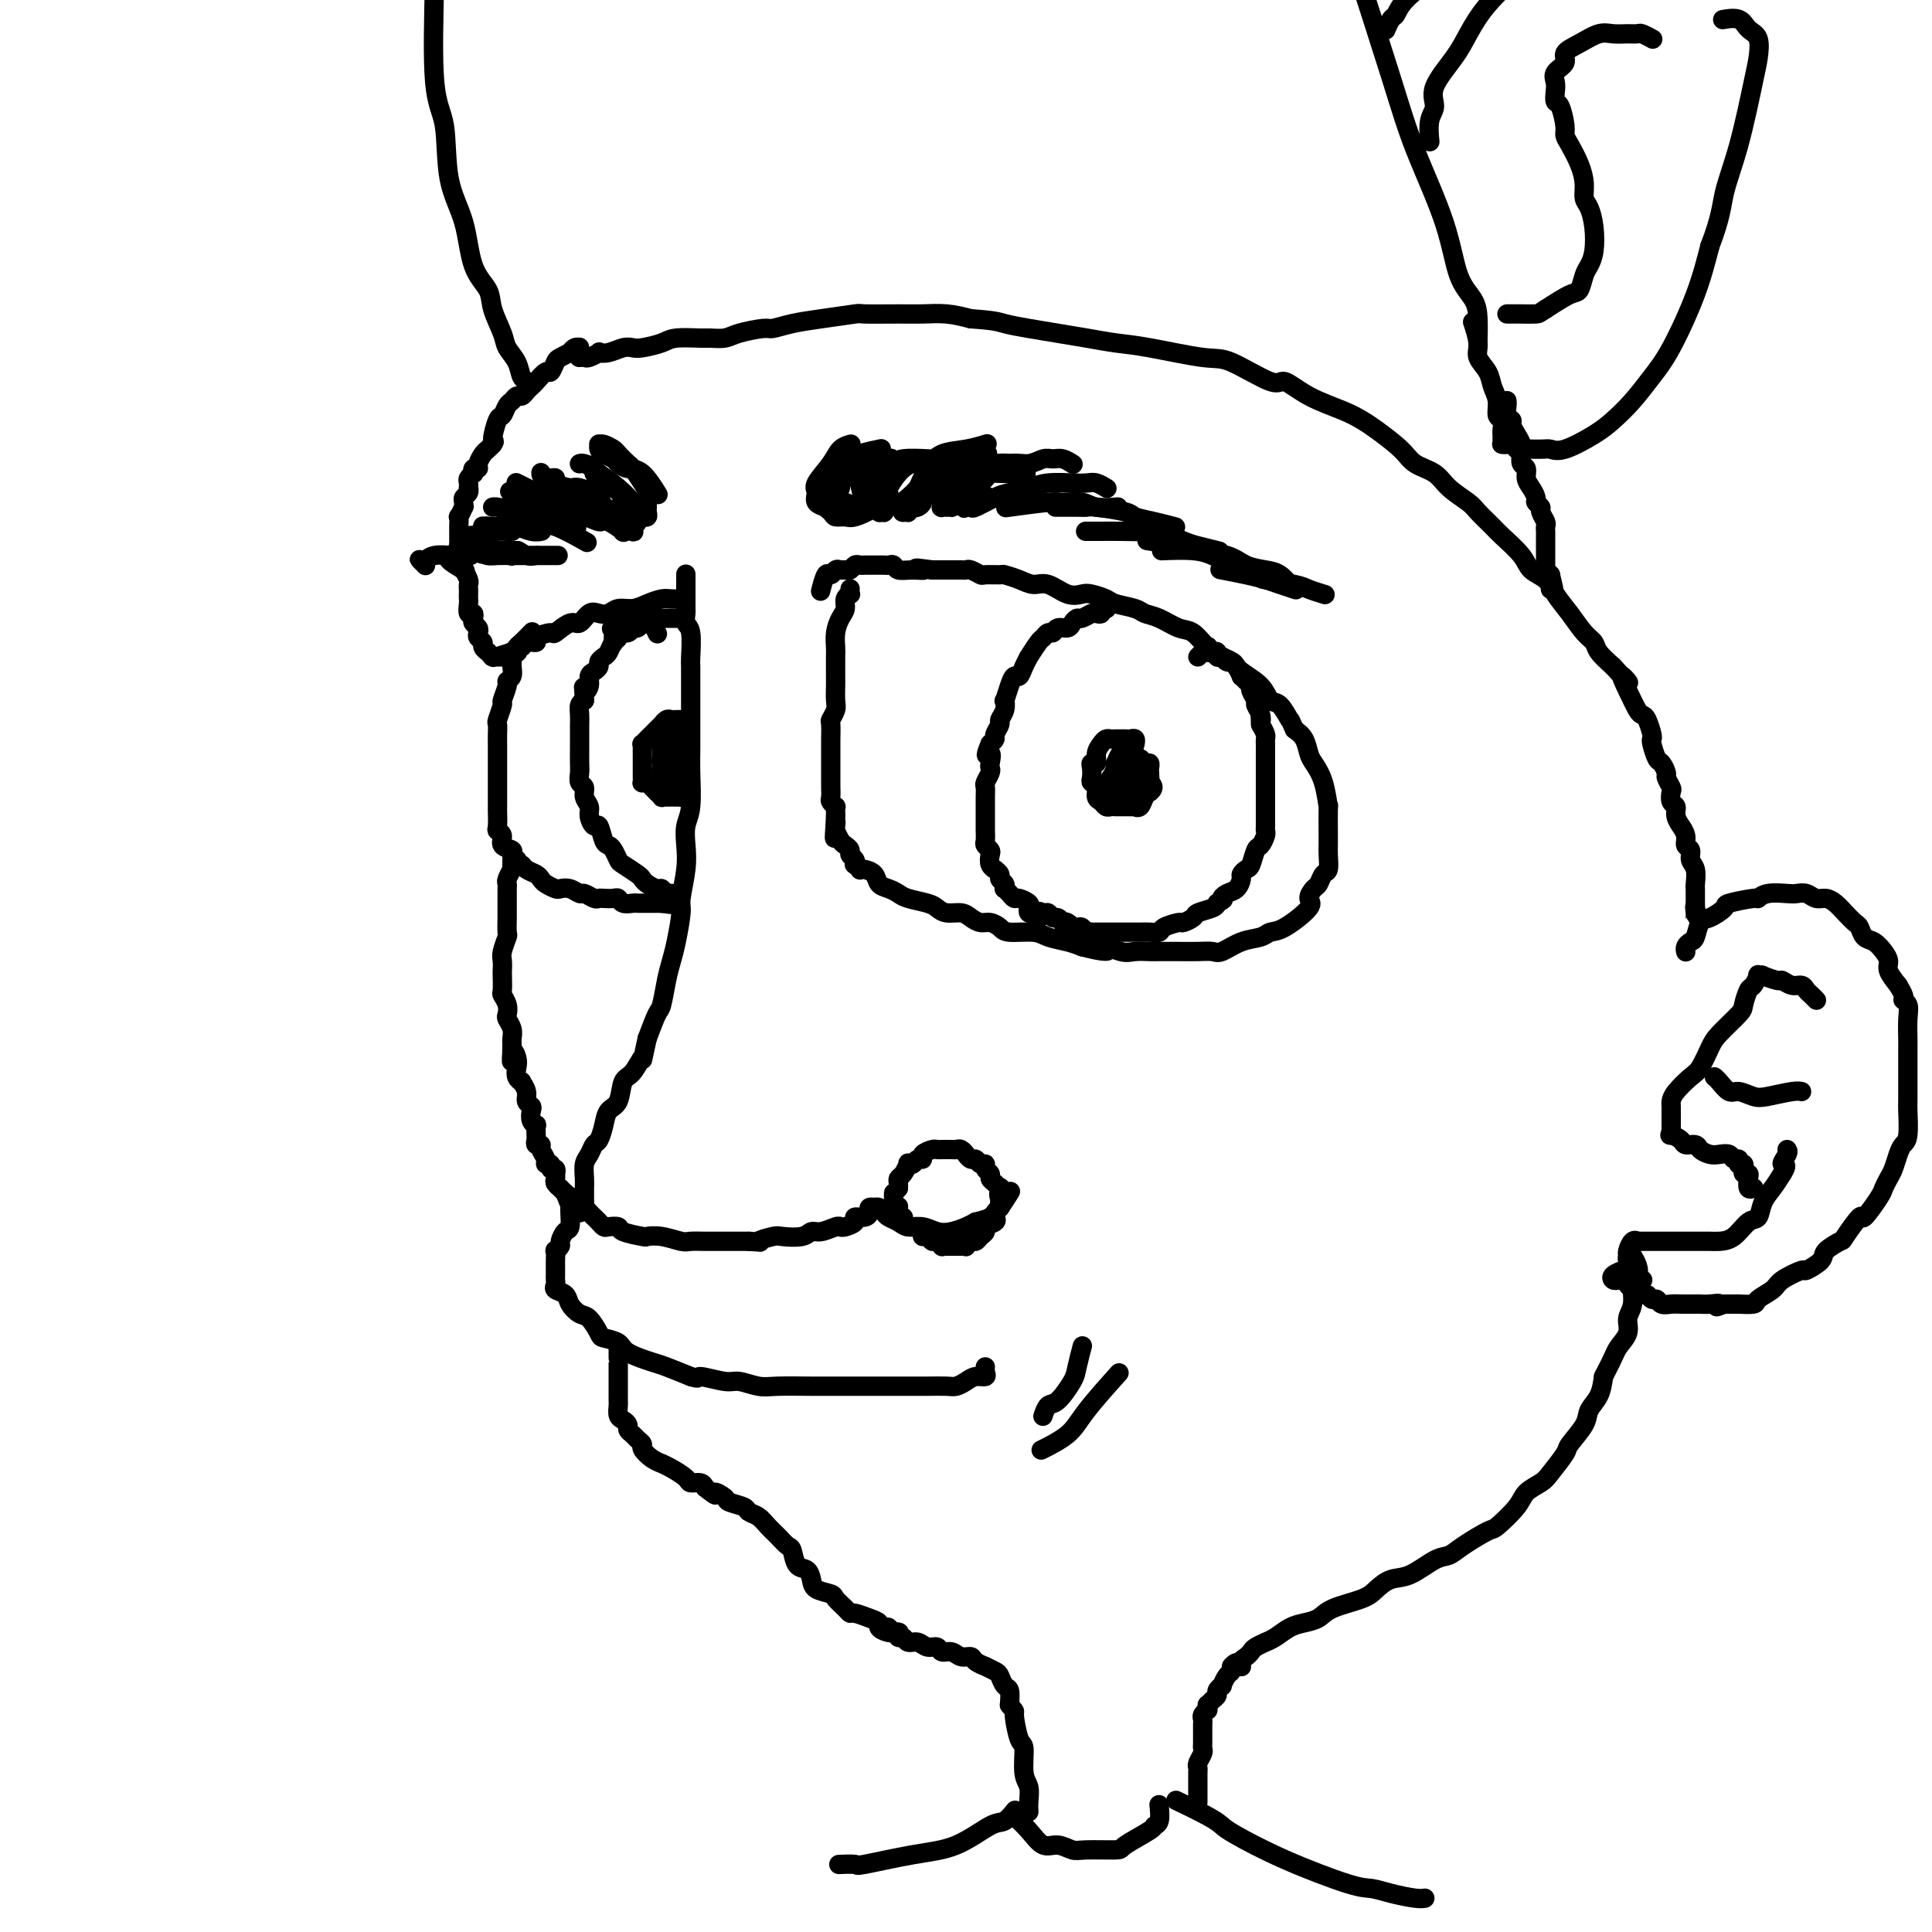 <svg viewBox='0 0 400 400' version='1.1' xmlns='http://www.w3.org/2000/svg' xmlns:xlink='http://www.w3.org/1999/xlink'><g fill='none' stroke='#000000' stroke-width='4' stroke-linecap='round' stroke-linejoin='round'><path d='M142,119c0.000,-0.000 0.000,-0.000 0,0c-0.000,0.000 -0.000,0.000 0,0c0.000,-0.000 0.000,-0.001 0,0c-0.000,0.001 -0.000,0.005 0,0c0.000,-0.005 0.000,-0.020 0,0c-0.000,0.020 -0.000,0.075 0,0c0.000,-0.075 0.000,-0.281 0,0c-0.000,0.281 -0.001,1.049 0,2c0.001,0.951 0.004,2.086 0,3c-0.004,0.914 -0.015,1.607 0,2c0.015,0.393 0.057,0.485 0,1c-0.057,0.515 -0.211,1.453 0,2c0.211,0.547 0.789,0.703 1,2c0.211,1.297 0.057,3.736 0,5c-0.057,1.264 -0.015,1.352 0,2c0.015,0.648 0.004,1.857 0,3c-0.004,1.143 -0.000,2.221 0,4c0.000,1.779 -0.004,4.261 0,6c0.004,1.739 0.015,2.737 0,4c-0.015,1.263 -0.055,2.793 0,5c0.055,2.207 0.207,5.092 0,7c-0.207,1.908 -0.773,2.839 -1,4c-0.227,1.161 -0.116,2.551 0,4c0.116,1.449 0.238,2.957 0,5c-0.238,2.043 -0.837,4.621 -1,6c-0.163,1.379 0.111,1.561 0,3c-0.111,1.439 -0.606,4.137 -1,6c-0.394,1.863 -0.686,2.891 -1,4c-0.314,1.109 -0.651,2.297 -1,4c-0.349,1.703 -0.709,3.920 -1,5c-0.291,1.080 -0.512,1.023 -1,2c-0.488,0.977 -1.244,2.989 -2,5'/><path d='M134,215c-1.373,6.155 -0.805,4.043 -1,4c-0.195,-0.043 -1.151,1.983 -2,3c-0.849,1.017 -1.589,1.026 -2,2c-0.411,0.974 -0.491,2.915 -1,4c-0.509,1.085 -1.445,1.316 -2,2c-0.555,0.684 -0.727,1.820 -1,3c-0.273,1.180 -0.648,2.403 -1,3c-0.352,0.597 -0.683,0.569 -1,1c-0.317,0.431 -0.621,1.322 -1,2c-0.379,0.678 -0.833,1.142 -1,2c-0.167,0.858 -0.045,2.110 0,3c0.045,0.890 0.015,1.418 0,2c-0.015,0.582 -0.015,1.217 0,2c0.015,0.783 0.045,1.715 0,2c-0.045,0.285 -0.167,-0.078 0,0c0.167,0.078 0.621,0.595 1,1c0.379,0.405 0.684,0.696 1,1c0.316,0.304 0.645,0.620 1,1c0.355,0.380 0.737,0.823 1,1c0.263,0.177 0.408,0.086 1,0c0.592,-0.086 1.630,-0.168 2,0c0.370,0.168 0.071,0.585 1,1c0.929,0.415 3.087,0.829 4,1c0.913,0.171 0.580,0.098 1,0c0.420,-0.098 1.592,-0.222 3,0c1.408,0.222 3.051,0.792 4,1c0.949,0.208 1.205,0.056 2,0c0.795,-0.056 2.131,-0.015 3,0c0.869,0.015 1.272,0.004 2,0c0.728,-0.004 1.779,-0.001 3,0c1.221,0.001 2.610,0.001 4,0'/><path d='M155,257c3.691,0.214 1.920,0.249 2,0c0.080,-0.249 2.012,-0.784 3,-1c0.988,-0.216 1.032,-0.114 2,0c0.968,0.114 2.862,0.241 4,0c1.138,-0.241 1.522,-0.848 2,-1c0.478,-0.152 1.050,0.153 2,0c0.950,-0.153 2.277,-0.763 3,-1c0.723,-0.237 0.841,-0.101 1,0c0.159,0.101 0.358,0.168 1,0c0.642,-0.168 1.726,-0.571 2,-1c0.274,-0.429 -0.263,-0.886 0,-1c0.263,-0.114 1.324,0.113 2,0c0.676,-0.113 0.966,-0.566 1,-1c0.034,-0.434 -0.187,-0.848 0,-1c0.187,-0.152 0.782,-0.041 1,0c0.218,0.041 0.059,0.011 0,0c-0.059,-0.011 -0.016,-0.003 0,0c0.016,0.003 0.007,-0.000 0,0c-0.007,0.000 -0.013,0.003 0,0c0.013,-0.003 0.044,-0.012 0,0c-0.044,0.012 -0.163,0.044 0,0c0.163,-0.044 0.609,-0.166 1,0c0.391,0.166 0.726,0.618 1,1c0.274,0.382 0.485,0.694 1,1c0.515,0.306 1.334,0.604 2,1c0.666,0.396 1.179,0.888 2,1c0.821,0.112 1.949,-0.155 3,0c1.051,0.155 2.024,0.732 3,1c0.976,0.268 1.955,0.226 3,0c1.045,-0.226 2.156,-0.636 3,-1c0.844,-0.364 1.422,-0.682 2,-1'/><path d='M202,253c1.828,-0.463 2.397,-0.619 3,-1c0.603,-0.381 1.239,-0.987 2,-2c0.761,-1.013 1.646,-2.432 2,-3c0.354,-0.568 0.177,-0.284 0,0'/><path d='M141,124c0.003,0.000 0.005,0.000 0,0c-0.005,-0.000 -0.018,-0.000 0,0c0.018,0.000 0.065,0.000 0,0c-0.065,-0.000 -0.243,-0.001 0,0c0.243,0.001 0.907,0.003 1,0c0.093,-0.003 -0.387,-0.011 -1,0c-0.613,0.011 -1.361,0.040 -2,0c-0.639,-0.040 -1.168,-0.151 -2,0c-0.832,0.151 -1.966,0.563 -3,1c-1.034,0.437 -1.968,0.900 -3,1c-1.032,0.100 -2.164,-0.161 -3,0c-0.836,0.161 -1.377,0.745 -2,1c-0.623,0.255 -1.327,0.181 -2,0c-0.673,-0.181 -1.316,-0.470 -2,0c-0.684,0.470 -1.411,1.698 -2,2c-0.589,0.302 -1.042,-0.321 -2,0c-0.958,0.321 -2.421,1.588 -3,2c-0.579,0.412 -0.273,-0.029 -1,0c-0.727,0.029 -2.486,0.529 -3,1c-0.514,0.471 0.216,0.915 0,1c-0.216,0.085 -1.377,-0.187 -2,0c-0.623,0.187 -0.707,0.835 -1,1c-0.293,0.165 -0.797,-0.152 -1,0c-0.203,0.152 -0.107,0.773 0,1c0.107,0.227 0.225,0.061 0,0c-0.225,-0.061 -0.792,-0.016 -1,0c-0.208,0.016 -0.056,0.004 0,0c0.056,-0.004 0.015,-0.001 0,0c-0.015,0.001 -0.004,0.000 0,0c0.004,-0.000 0.001,-0.000 0,0c-0.001,0.000 -0.001,0.000 0,0'/><path d='M106,135c-5.415,1.701 -1.451,0.455 0,0c1.451,-0.455 0.389,-0.118 0,0c-0.389,0.118 -0.104,0.018 0,0c0.104,-0.018 0.028,0.047 0,0c-0.028,-0.047 -0.008,-0.205 0,0c0.008,0.205 0.002,0.773 0,1c-0.002,0.227 -0.001,0.114 0,0'/><path d='M110,131c-0.004,0.004 -0.008,0.008 0,0c0.008,-0.008 0.028,-0.028 0,0c-0.028,0.028 -0.102,0.105 0,0c0.102,-0.105 0.381,-0.393 0,0c-0.381,0.393 -1.423,1.466 -2,2c-0.577,0.534 -0.689,0.528 -1,1c-0.311,0.472 -0.819,1.422 -1,2c-0.181,0.578 -0.033,0.783 0,1c0.033,0.217 -0.048,0.448 0,1c0.048,0.552 0.224,1.427 0,2c-0.224,0.573 -0.848,0.844 -1,1c-0.152,0.156 0.170,0.198 0,1c-0.170,0.802 -0.830,2.364 -1,3c-0.170,0.636 0.151,0.345 0,1c-0.151,0.655 -0.772,2.254 -1,3c-0.228,0.746 -0.061,0.638 0,1c0.061,0.362 0.016,1.194 0,2c-0.016,0.806 -0.004,1.588 0,2c0.004,0.412 0.001,0.456 0,1c-0.001,0.544 -0.000,1.589 0,3c0.000,1.411 -0.000,3.188 0,4c0.000,0.812 0.000,0.659 0,1c-0.000,0.341 -0.001,1.177 0,2c0.001,0.823 0.005,1.634 0,2c-0.005,0.366 -0.017,0.287 0,1c0.017,0.713 0.065,2.218 0,3c-0.065,0.782 -0.242,0.839 0,1c0.242,0.161 0.905,0.424 1,1c0.095,0.576 -0.377,1.464 0,2c0.377,0.536 1.601,0.721 2,1c0.399,0.279 -0.029,0.651 0,1c0.029,0.349 0.514,0.674 1,1'/><path d='M107,178c0.813,1.261 0.847,0.915 1,1c0.153,0.085 0.426,0.601 1,1c0.574,0.399 1.448,0.682 2,1c0.552,0.318 0.780,0.673 1,1c0.220,0.327 0.430,0.628 1,1c0.570,0.372 1.500,0.817 2,1c0.500,0.183 0.572,0.105 1,0c0.428,-0.105 1.214,-0.238 2,0c0.786,0.238 1.572,0.848 2,1c0.428,0.152 0.500,-0.155 1,0c0.500,0.155 1.430,0.773 2,1c0.570,0.227 0.782,0.065 1,0c0.218,-0.065 0.444,-0.031 1,0c0.556,0.031 1.444,0.061 2,0c0.556,-0.061 0.780,-0.212 1,0c0.220,0.212 0.438,0.789 1,1c0.562,0.211 1.470,0.057 2,0c0.530,-0.057 0.682,-0.015 1,0c0.318,0.015 0.802,0.004 1,0c0.198,-0.004 0.108,-0.001 0,0c-0.108,0.001 -0.235,0.000 0,0c0.235,-0.000 0.833,-0.000 1,0c0.167,0.000 -0.095,0.000 0,0c0.095,-0.000 0.547,-0.000 1,0c0.453,0.000 0.906,0.000 1,0c0.094,-0.000 -0.171,-0.000 0,0c0.171,0.000 0.778,0.000 1,0c0.222,-0.000 0.060,-0.000 0,0c-0.060,0.000 -0.016,0.000 0,0c0.016,-0.000 0.005,-0.000 0,0c-0.005,0.000 -0.002,0.000 0,0'/><path d='M137,187c3.422,0.467 0.978,0.133 0,0c-0.978,-0.133 -0.489,-0.067 0,0'/><path d='M139,185c-0.002,0.001 -0.003,0.001 0,0c0.003,-0.001 0.012,-0.004 0,0c-0.012,0.004 -0.044,0.016 0,0c0.044,-0.016 0.163,-0.060 0,0c-0.163,0.060 -0.607,0.223 -1,0c-0.393,-0.223 -0.733,-0.832 -1,-1c-0.267,-0.168 -0.460,0.106 -1,0c-0.540,-0.106 -1.426,-0.591 -2,-1c-0.574,-0.409 -0.836,-0.743 -1,-1c-0.164,-0.257 -0.229,-0.437 -1,-1c-0.771,-0.563 -2.248,-1.511 -3,-2c-0.752,-0.489 -0.779,-0.521 -1,-1c-0.221,-0.479 -0.636,-1.405 -1,-2c-0.364,-0.595 -0.676,-0.859 -1,-1c-0.324,-0.141 -0.660,-0.159 -1,-1c-0.340,-0.841 -0.684,-2.504 -1,-3c-0.316,-0.496 -0.606,0.175 -1,0c-0.394,-0.175 -0.894,-1.198 -1,-2c-0.106,-0.802 0.182,-1.384 0,-2c-0.182,-0.616 -0.833,-1.266 -1,-2c-0.167,-0.734 0.151,-1.551 0,-2c-0.151,-0.449 -0.773,-0.530 -1,-1c-0.227,-0.470 -0.061,-1.329 0,-2c0.061,-0.671 0.016,-1.152 0,-2c-0.016,-0.848 -0.004,-2.061 0,-3c0.004,-0.939 0.000,-1.603 0,-2c-0.000,-0.397 0.003,-0.526 0,-1c-0.003,-0.474 -0.011,-1.292 0,-2c0.011,-0.708 0.041,-1.306 0,-2c-0.041,-0.694 -0.155,-1.484 0,-2c0.155,-0.516 0.577,-0.758 1,-1'/><path d='M121,145c-0.219,-4.134 -0.265,-2.470 0,-2c0.265,0.470 0.841,-0.255 1,-1c0.159,-0.745 -0.098,-1.509 0,-2c0.098,-0.491 0.551,-0.708 1,-1c0.449,-0.292 0.893,-0.659 1,-1c0.107,-0.341 -0.125,-0.654 0,-1c0.125,-0.346 0.606,-0.724 1,-1c0.394,-0.276 0.701,-0.451 1,-1c0.299,-0.549 0.591,-1.472 1,-2c0.409,-0.528 0.936,-0.662 1,-1c0.064,-0.338 -0.334,-0.879 0,-1c0.334,-0.121 1.400,0.178 2,0c0.600,-0.178 0.736,-0.832 1,-1c0.264,-0.168 0.658,0.151 1,0c0.342,-0.151 0.631,-0.773 1,-1c0.369,-0.227 0.817,-0.061 1,0c0.183,0.061 0.102,0.016 0,0c-0.102,-0.016 -0.223,-0.004 0,0c0.223,0.004 0.791,-0.001 1,0c0.209,0.001 0.060,0.008 0,0c-0.060,-0.008 -0.030,-0.030 0,0c0.030,0.030 0.060,0.111 0,0c-0.060,-0.111 -0.208,-0.415 0,0c0.208,0.415 0.774,1.547 1,2c0.226,0.453 0.113,0.226 0,0'/><path d='M140,128c0.001,0.000 0.001,0.000 0,0c-0.001,0.000 -0.004,0.000 0,0c0.004,0.000 0.015,0.000 0,0c-0.015,-0.000 -0.056,-0.000 0,0c0.056,0.000 0.208,0.000 0,0c-0.208,-0.000 -0.778,-0.000 -1,0c-0.222,0.000 -0.098,0.000 0,0c0.098,-0.000 0.171,-0.000 0,0c-0.171,0.000 -0.585,0.000 -1,0c-0.415,-0.000 -0.832,-0.000 -1,0c-0.168,0.000 -0.088,0.000 0,0c0.088,-0.000 0.182,-0.000 0,0c-0.182,0.000 -0.641,0.000 -1,0c-0.359,-0.000 -0.617,-0.000 -1,0c-0.383,0.000 -0.890,0.000 -1,0c-0.110,-0.000 0.177,-0.000 0,0c-0.177,0.000 -0.817,0.000 -1,0c-0.183,-0.000 0.092,-0.000 0,0c-0.092,0.000 -0.550,0.000 -1,0c-0.450,-0.000 -0.890,-0.000 -1,0c-0.110,0.000 0.110,0.000 0,0c-0.110,-0.000 -0.551,-0.001 -1,0c-0.449,0.001 -0.905,0.004 -1,0c-0.095,-0.004 0.171,-0.015 0,0c-0.171,0.015 -0.778,0.056 -1,0c-0.222,-0.056 -0.060,-0.207 0,0c0.060,0.207 0.016,0.774 0,1c-0.016,0.226 -0.004,0.112 0,0c0.004,-0.112 0.001,-0.223 0,0c-0.001,0.223 -0.000,0.778 0,1c0.000,0.222 0.000,0.111 0,0'/><path d='M128,130c-2.083,0.307 -1.290,0.076 -1,0c0.290,-0.076 0.078,0.005 0,0c-0.078,-0.005 -0.021,-0.094 0,0c0.021,0.094 0.006,0.371 0,1c-0.006,0.629 -0.002,1.608 0,2c0.002,0.392 0.001,0.196 0,0'/><path d='M142,149c0.000,-0.000 0.001,-0.000 0,0c-0.001,0.000 -0.003,0.000 0,0c0.003,-0.000 0.012,-0.000 0,0c-0.012,0.000 -0.045,0.000 0,0c0.045,-0.000 0.167,-0.001 0,0c-0.167,0.001 -0.623,0.004 -1,0c-0.377,-0.004 -0.675,-0.016 -1,0c-0.325,0.016 -0.678,0.060 -1,0c-0.322,-0.060 -0.612,-0.222 -1,0c-0.388,0.222 -0.873,0.829 -1,1c-0.127,0.171 0.106,-0.094 0,0c-0.106,0.094 -0.549,0.546 -1,1c-0.451,0.454 -0.909,0.910 -1,1c-0.091,0.090 0.186,-0.187 0,0c-0.186,0.187 -0.834,0.838 -1,1c-0.166,0.162 0.152,-0.164 0,0c-0.152,0.164 -0.773,0.817 -1,1c-0.227,0.183 -0.061,-0.106 0,0c0.061,0.106 0.016,0.606 0,1c-0.016,0.394 -0.004,0.683 0,1c0.004,0.317 0.001,0.662 0,1c-0.001,0.338 -0.000,0.669 0,1c0.000,0.331 -0.001,0.663 0,1c0.001,0.337 0.003,0.678 0,1c-0.003,0.322 -0.011,0.626 0,1c0.011,0.374 0.041,0.817 0,1c-0.041,0.183 -0.152,0.104 0,0c0.152,-0.104 0.566,-0.234 1,0c0.434,0.234 0.886,0.832 1,1c0.114,0.168 -0.110,-0.095 0,0c0.110,0.095 0.555,0.547 1,1'/><path d='M136,164c0.399,0.249 -0.103,-0.130 0,0c0.103,0.130 0.811,0.767 1,1c0.189,0.233 -0.143,0.062 0,0c0.143,-0.062 0.760,-0.017 1,0c0.240,0.017 0.103,0.004 0,0c-0.103,-0.004 -0.172,-0.001 0,0c0.172,0.001 0.586,0.000 1,0c0.414,-0.000 0.829,-0.000 1,0c0.171,0.000 0.098,0.000 0,0c-0.098,-0.000 -0.222,0.000 0,0c0.222,-0.000 0.791,-0.000 1,0c0.209,0.000 0.057,0.001 0,0c-0.057,-0.001 -0.018,-0.003 0,0c0.018,0.003 0.016,0.012 0,0c-0.016,-0.012 -0.047,-0.045 0,0c0.047,0.045 0.171,0.167 0,0c-0.171,-0.167 -0.638,-0.622 -1,-1c-0.362,-0.378 -0.619,-0.678 -1,-1c-0.381,-0.322 -0.887,-0.665 -1,-1c-0.113,-0.335 0.166,-0.663 0,-1c-0.166,-0.337 -0.778,-0.682 -1,-1c-0.222,-0.318 -0.056,-0.610 0,-1c0.056,-0.390 -0.000,-0.879 0,-1c0.000,-0.121 0.056,0.125 0,0c-0.056,-0.125 -0.225,-0.622 0,-1c0.225,-0.378 0.845,-0.637 1,-1c0.155,-0.363 -0.154,-0.829 0,-1c0.154,-0.171 0.772,-0.046 1,0c0.228,0.046 0.065,0.013 0,0c-0.065,-0.013 -0.033,-0.007 0,0'/><path d='M139,155c0.000,-1.773 0.000,-1.207 0,-1c-0.000,0.207 -0.000,0.055 0,0c0.000,-0.055 0.001,-0.015 0,0c-0.001,0.015 -0.003,0.003 0,0c0.003,-0.003 0.011,0.004 0,0c-0.011,-0.004 -0.041,-0.017 0,0c0.041,0.017 0.155,0.064 0,0c-0.155,-0.064 -0.577,-0.238 -1,0c-0.423,0.238 -0.845,0.890 -1,1c-0.155,0.110 -0.043,-0.322 0,0c0.043,0.322 0.015,1.397 0,2c-0.015,0.603 -0.019,0.735 0,1c0.019,0.265 0.061,0.663 0,1c-0.061,0.337 -0.226,0.612 0,1c0.226,0.388 0.844,0.889 1,1c0.156,0.111 -0.151,-0.166 0,0c0.151,0.166 0.758,0.777 1,1c0.242,0.223 0.118,0.058 0,0c-0.118,-0.058 -0.229,-0.008 0,0c0.229,0.008 0.797,-0.026 1,0c0.203,0.026 0.040,0.113 0,0c-0.040,-0.113 0.042,-0.426 0,-1c-0.042,-0.574 -0.208,-1.411 0,-2c0.208,-0.589 0.789,-0.931 1,-1c0.211,-0.069 0.053,0.135 0,0c-0.053,-0.135 -0.000,-0.610 0,-1c0.000,-0.390 -0.052,-0.696 0,-1c0.052,-0.304 0.210,-0.607 0,-1c-0.210,-0.393 -0.787,-0.875 -1,-1c-0.213,-0.125 -0.061,0.107 0,0c0.061,-0.107 0.030,-0.554 0,-1'/><path d='M140,153c0.155,-1.392 0.041,-0.373 0,0c-0.041,0.373 -0.011,0.099 0,0c0.011,-0.099 0.003,-0.023 0,0c-0.003,0.023 -0.001,-0.005 0,0c0.001,0.005 0.000,0.044 0,0c-0.000,-0.044 -0.000,-0.170 0,0c0.000,0.170 -0.000,0.638 0,1c0.000,0.362 0.000,0.619 0,1c-0.000,0.381 -0.001,0.888 0,1c0.001,0.112 0.004,-0.170 0,0c-0.004,0.170 -0.015,0.794 0,1c0.015,0.206 0.056,-0.004 0,0c-0.056,0.004 -0.211,0.221 0,0c0.211,-0.221 0.786,-0.882 1,-1c0.214,-0.118 0.067,0.305 0,0c-0.067,-0.305 -0.056,-1.340 0,-2c0.056,-0.660 0.155,-0.946 0,-1c-0.155,-0.054 -0.563,0.125 -1,0c-0.437,-0.125 -0.902,-0.555 -1,-1c-0.098,-0.445 0.170,-0.904 0,-1c-0.170,-0.096 -0.778,0.170 -1,0c-0.222,-0.170 -0.060,-0.778 0,-1c0.060,-0.222 0.016,-0.059 0,0c-0.016,0.059 -0.005,0.015 0,0c0.005,-0.015 0.005,-0.000 0,0c-0.005,0.000 -0.015,-0.014 0,0c0.015,0.014 0.056,0.055 0,0c-0.056,-0.055 -0.207,-0.207 0,0c0.207,0.207 0.774,0.773 1,1c0.226,0.227 0.113,0.113 0,0'/><path d='M186,250c0.002,-0.017 0.005,-0.033 0,0c-0.005,0.033 -0.016,0.117 0,0c0.016,-0.117 0.059,-0.434 0,0c-0.059,0.434 -0.220,1.618 0,2c0.220,0.382 0.819,-0.039 1,0c0.181,0.039 -0.057,0.536 0,1c0.057,0.464 0.411,0.894 1,1c0.589,0.106 1.415,-0.111 2,0c0.585,0.111 0.930,0.551 1,1c0.070,0.449 -0.135,0.909 0,1c0.135,0.091 0.610,-0.186 1,0c0.390,0.186 0.695,0.834 1,1c0.305,0.166 0.610,-0.152 1,0c0.390,0.152 0.864,0.773 1,1c0.136,0.227 -0.065,0.061 0,0c0.065,-0.061 0.395,-0.015 1,0c0.605,0.015 1.486,0.000 2,0c0.514,-0.000 0.663,0.015 1,0c0.337,-0.015 0.864,-0.060 1,0c0.136,0.060 -0.117,0.223 0,0c0.117,-0.223 0.604,-0.833 1,-1c0.396,-0.167 0.702,0.110 1,0c0.298,-0.110 0.588,-0.607 1,-1c0.412,-0.393 0.947,-0.682 1,-1c0.053,-0.318 -0.374,-0.663 0,-1c0.374,-0.337 1.550,-0.664 2,-1c0.450,-0.336 0.173,-0.681 0,-1c-0.173,-0.319 -0.242,-0.611 0,-1c0.242,-0.389 0.796,-0.874 1,-1c0.204,-0.126 0.058,0.107 0,0c-0.058,-0.107 -0.029,-0.553 0,-1'/><path d='M207,249c1.395,-1.494 0.384,-0.729 0,-1c-0.384,-0.271 -0.140,-1.578 0,-2c0.140,-0.422 0.177,0.042 0,0c-0.177,-0.042 -0.569,-0.590 -1,-1c-0.431,-0.410 -0.903,-0.683 -1,-1c-0.097,-0.317 0.181,-0.677 0,-1c-0.181,-0.323 -0.822,-0.607 -1,-1c-0.178,-0.393 0.106,-0.894 0,-1c-0.106,-0.106 -0.602,0.183 -1,0c-0.398,-0.183 -0.698,-0.837 -1,-1c-0.302,-0.163 -0.606,0.167 -1,0c-0.394,-0.167 -0.878,-0.829 -1,-1c-0.122,-0.171 0.117,0.150 0,0c-0.117,-0.150 -0.591,-0.772 -1,-1c-0.409,-0.228 -0.754,-0.061 -1,0c-0.246,0.061 -0.393,0.016 -1,0c-0.607,-0.016 -1.673,-0.001 -2,0c-0.327,0.001 0.085,-0.010 0,0c-0.085,0.010 -0.667,0.040 -1,0c-0.333,-0.040 -0.418,-0.151 -1,0c-0.582,0.151 -1.663,0.563 -2,1c-0.337,0.437 0.068,0.900 0,1c-0.068,0.100 -0.609,-0.163 -1,0c-0.391,0.163 -0.630,0.750 -1,1c-0.370,0.250 -0.870,0.161 -1,0c-0.130,-0.161 0.109,-0.393 0,0c-0.109,0.393 -0.565,1.412 -1,2c-0.435,0.588 -0.849,0.745 -1,1c-0.151,0.255 -0.041,0.607 0,1c0.041,0.393 0.012,0.827 0,1c-0.012,0.173 -0.006,0.087 0,0'/><path d='M186,246c-1.000,1.260 -1.000,0.911 -1,1c-0.000,0.089 0.000,0.616 0,1c0.000,0.384 0.000,0.625 0,1c0.000,0.375 0.000,0.884 0,1c0.000,0.116 -0.000,-0.161 0,0c0.000,0.161 0.000,0.760 0,1c0.000,0.240 0.000,0.120 0,0'/><path d='M106,178c-0.000,-0.000 -0.000,-0.000 0,0c0.000,0.000 0.000,0.000 0,0c-0.000,-0.000 -0.000,-0.001 0,0c0.000,0.001 0.000,0.003 0,0c-0.000,-0.003 -0.000,-0.011 0,0c0.000,0.011 0.001,0.039 0,0c-0.001,-0.039 -0.004,-0.147 0,0c0.004,0.147 0.015,0.550 0,1c-0.015,0.450 -0.057,0.947 0,1c0.057,0.053 0.211,-0.337 0,0c-0.211,0.337 -0.789,1.402 -1,2c-0.211,0.598 -0.057,0.728 0,1c0.057,0.272 0.015,0.687 0,1c-0.015,0.313 -0.004,0.526 0,1c0.004,0.474 0.002,1.210 0,2c-0.002,0.790 -0.004,1.633 0,2c0.004,0.367 0.015,0.258 0,1c-0.015,0.742 -0.057,2.336 0,3c0.057,0.664 0.211,0.399 0,1c-0.211,0.601 -0.788,2.067 -1,3c-0.212,0.933 -0.058,1.334 0,2c0.058,0.666 0.019,1.596 0,2c-0.019,0.404 -0.019,0.283 0,1c0.019,0.717 0.057,2.271 0,3c-0.057,0.729 -0.208,0.632 0,1c0.208,0.368 0.774,1.202 1,2c0.226,0.798 0.113,1.562 0,2c-0.113,0.438 -0.226,0.550 0,1c0.226,0.450 0.792,1.236 1,2c0.208,0.764 0.060,1.504 0,2c-0.060,0.496 -0.030,0.748 0,1'/><path d='M106,216c-0.059,6.296 -0.208,3.036 0,2c0.208,-1.036 0.773,0.152 1,1c0.227,0.848 0.118,1.357 0,2c-0.118,0.643 -0.243,1.419 0,2c0.243,0.581 0.853,0.968 1,1c0.147,0.032 -0.171,-0.291 0,0c0.171,0.291 0.829,1.195 1,2c0.171,0.805 -0.147,1.512 0,2c0.147,0.488 0.757,0.756 1,1c0.243,0.244 0.118,0.465 0,1c-0.118,0.535 -0.227,1.386 0,2c0.227,0.614 0.792,0.992 1,1c0.208,0.008 0.060,-0.352 0,0c-0.060,0.352 -0.031,1.417 0,2c0.031,0.583 0.065,0.685 0,1c-0.065,0.315 -0.229,0.845 0,1c0.229,0.155 0.850,-0.065 1,0c0.150,0.065 -0.171,0.414 0,1c0.171,0.586 0.834,1.410 1,2c0.166,0.590 -0.166,0.947 0,1c0.166,0.053 0.829,-0.197 1,0c0.171,0.197 -0.150,0.840 0,1c0.150,0.160 0.771,-0.165 1,0c0.229,0.165 0.065,0.819 0,1c-0.065,0.181 -0.033,-0.110 0,0c0.033,0.110 0.065,0.622 0,1c-0.065,0.378 -0.227,0.623 0,1c0.227,0.377 0.844,0.884 1,1c0.156,0.116 -0.150,-0.161 0,0c0.150,0.161 0.757,0.760 1,1c0.243,0.240 0.121,0.120 0,0'/><path d='M117,247c1.884,4.963 1.093,1.869 1,1c-0.093,-0.869 0.511,0.485 1,1c0.489,0.515 0.863,0.189 1,0c0.137,-0.189 0.037,-0.243 0,0c-0.037,0.243 -0.010,0.783 0,1c0.010,0.217 0.003,0.111 0,0c-0.003,-0.111 -0.001,-0.226 0,0c0.001,0.226 0.000,0.791 0,1c-0.000,0.209 -0.000,0.060 0,0c0.000,-0.060 0.000,-0.030 0,0'/><path d='M118,250c-0.000,0.001 -0.000,0.001 0,0c0.000,-0.001 0.001,-0.004 0,0c-0.001,0.004 -0.003,0.013 0,0c0.003,-0.013 0.011,-0.049 0,0c-0.011,0.049 -0.040,0.184 0,1c0.040,0.816 0.151,2.314 0,3c-0.151,0.686 -0.562,0.560 -1,1c-0.438,0.440 -0.902,1.445 -1,2c-0.098,0.555 0.170,0.659 0,1c-0.170,0.341 -0.778,0.918 -1,1c-0.222,0.082 -0.060,-0.333 0,0c0.060,0.333 0.016,1.414 0,2c-0.016,0.586 -0.004,0.678 0,1c0.004,0.322 0.001,0.874 0,1c-0.001,0.126 0.000,-0.174 0,0c-0.000,0.174 -0.002,0.820 0,1c0.002,0.180 0.007,-0.107 0,0c-0.007,0.107 -0.028,0.609 0,1c0.028,0.391 0.105,0.672 0,1c-0.105,0.328 -0.390,0.702 0,1c0.390,0.298 1.457,0.521 2,1c0.543,0.479 0.563,1.214 1,2c0.437,0.786 1.290,1.625 2,2c0.710,0.375 1.275,0.288 2,1c0.725,0.712 1.609,2.222 2,3c0.391,0.778 0.291,0.824 1,1c0.709,0.176 2.229,0.484 3,1c0.771,0.516 0.794,1.241 2,2c1.206,0.759 3.594,1.550 5,2c1.406,0.450 1.830,0.557 3,1c1.170,0.443 3.085,1.221 5,2'/><path d='M143,285c2.195,0.708 1.182,-0.020 2,0c0.818,0.020 3.467,0.790 5,1c1.533,0.210 1.950,-0.140 3,0c1.050,0.140 2.734,0.770 4,1c1.266,0.230 2.113,0.062 4,0c1.887,-0.062 4.815,-0.017 7,0c2.185,0.017 3.628,0.004 5,0c1.372,-0.004 2.673,-0.001 4,0c1.327,0.001 2.681,0.000 4,0c1.319,-0.000 2.604,0.001 4,0c1.396,-0.001 2.902,-0.003 4,0c1.098,0.003 1.788,0.011 3,0c1.212,-0.011 2.945,-0.041 4,0c1.055,0.041 1.431,0.152 2,0c0.569,-0.152 1.329,-0.566 2,-1c0.671,-0.434 1.252,-0.887 2,-1c0.748,-0.113 1.665,0.114 2,0c0.335,-0.114 0.090,-0.569 0,-1c-0.090,-0.431 -0.026,-0.837 0,-1c0.026,-0.163 0.013,-0.081 0,0'/><path d='M128,279c0.000,-0.001 0.000,-0.002 0,0c-0.000,0.002 -0.000,0.008 0,0c0.000,-0.008 0.000,-0.031 0,0c-0.000,0.031 -0.000,0.115 0,0c0.000,-0.115 0.000,-0.431 0,0c-0.000,0.431 -0.000,1.607 0,2c0.000,0.393 0.000,0.003 0,0c-0.000,-0.003 -0.000,0.379 0,1c0.000,0.621 0.000,1.479 0,2c-0.000,0.521 -0.000,0.703 0,1c0.000,0.297 0.000,0.708 0,1c-0.000,0.292 -0.001,0.463 0,1c0.001,0.537 0.003,1.439 0,2c-0.003,0.561 -0.011,0.780 0,1c0.011,0.220 0.041,0.440 0,1c-0.041,0.560 -0.151,1.459 0,2c0.151,0.541 0.565,0.722 1,1c0.435,0.278 0.891,0.652 1,1c0.109,0.348 -0.130,0.670 0,1c0.130,0.330 0.629,0.669 1,1c0.371,0.331 0.615,0.653 1,1c0.385,0.347 0.911,0.719 1,1c0.089,0.281 -0.259,0.470 0,1c0.259,0.530 1.124,1.402 2,2c0.876,0.598 1.764,0.921 2,1c0.236,0.079 -0.179,-0.085 0,0c0.179,0.085 0.951,0.418 2,1c1.049,0.582 2.374,1.414 3,2c0.626,0.586 0.553,0.927 1,1c0.447,0.073 1.413,-0.122 2,0c0.587,0.122 0.793,0.561 1,1'/><path d='M146,308c3.120,2.499 1.920,1.247 2,1c0.080,-0.247 1.439,0.510 2,1c0.561,0.490 0.324,0.712 1,1c0.676,0.288 2.264,0.643 3,1c0.736,0.357 0.621,0.716 1,1c0.379,0.284 1.254,0.494 2,1c0.746,0.506 1.365,1.309 2,2c0.635,0.691 1.287,1.269 2,2c0.713,0.731 1.487,1.613 2,2c0.513,0.387 0.765,0.278 1,1c0.235,0.722 0.452,2.274 1,3c0.548,0.726 1.427,0.627 2,1c0.573,0.373 0.840,1.217 1,2c0.160,0.783 0.214,1.506 1,2c0.786,0.494 2.303,0.758 3,1c0.697,0.242 0.574,0.460 1,1c0.426,0.540 1.400,1.402 2,2c0.600,0.598 0.825,0.934 1,1c0.175,0.066 0.301,-0.136 1,0c0.699,0.136 1.970,0.611 3,1c1.030,0.389 1.817,0.693 2,1c0.183,0.307 -0.240,0.618 0,1c0.240,0.382 1.141,0.833 2,1c0.859,0.167 1.674,0.048 2,0c0.326,-0.048 0.163,-0.024 0,0'/><path d='M104,136c0.001,-0.000 0.001,-0.000 0,0c-0.001,0.000 -0.004,0.000 0,0c0.004,-0.000 0.016,-0.000 0,0c-0.016,0.000 -0.061,0.000 0,0c0.061,-0.000 0.226,-0.000 0,0c-0.226,0.000 -0.844,0.001 -1,0c-0.156,-0.001 0.150,-0.004 0,0c-0.150,0.004 -0.757,0.016 -1,0c-0.243,-0.016 -0.122,-0.060 0,0c0.122,0.060 0.244,0.223 0,0c-0.244,-0.223 -0.854,-0.833 -1,-1c-0.146,-0.167 0.171,0.110 0,0c-0.171,-0.110 -0.829,-0.607 -1,-1c-0.171,-0.393 0.147,-0.683 0,-1c-0.147,-0.317 -0.758,-0.662 -1,-1c-0.242,-0.338 -0.117,-0.669 0,-1c0.117,-0.331 0.224,-0.661 0,-1c-0.224,-0.339 -0.778,-0.686 -1,-1c-0.222,-0.314 -0.112,-0.595 0,-1c0.112,-0.405 0.226,-0.935 0,-1c-0.226,-0.065 -0.793,0.333 -1,0c-0.207,-0.333 -0.056,-1.399 0,-2c0.056,-0.601 0.016,-0.737 0,-1c-0.016,-0.263 -0.008,-0.652 0,-1c0.008,-0.348 0.016,-0.653 0,-1c-0.016,-0.347 -0.057,-0.734 0,-1c0.057,-0.266 0.211,-0.412 0,-1c-0.211,-0.588 -0.788,-1.620 -1,-2c-0.212,-0.380 -0.061,-0.109 0,0c0.061,0.109 0.030,0.054 0,0'/><path d='M96,118c-0.480,-2.553 -0.181,-1.936 0,-2c0.181,-0.064 0.245,-0.810 0,-1c-0.245,-0.190 -0.798,0.174 -1,0c-0.202,-0.174 -0.054,-0.888 0,-1c0.054,-0.112 0.015,0.378 0,0c-0.015,-0.378 -0.004,-1.625 0,-2c0.004,-0.375 0.001,0.123 0,0c-0.001,-0.123 -0.000,-0.868 0,-1c0.000,-0.132 0.000,0.349 0,0c-0.000,-0.349 -0.001,-1.527 0,-2c0.001,-0.473 0.004,-0.240 0,0c-0.004,0.240 -0.015,0.485 0,0c0.015,-0.485 0.057,-1.702 0,-2c-0.057,-0.298 -0.212,0.324 0,0c0.212,-0.324 0.793,-1.592 1,-2c0.207,-0.408 0.041,0.044 0,0c-0.041,-0.044 0.041,-0.585 0,-1c-0.041,-0.415 -0.207,-0.703 0,-1c0.207,-0.297 0.787,-0.604 1,-1c0.213,-0.396 0.061,-0.881 0,-1c-0.061,-0.119 -0.030,0.127 0,0c0.030,-0.127 0.060,-0.626 0,-1c-0.060,-0.374 -0.208,-0.621 0,-1c0.208,-0.379 0.773,-0.888 1,-1c0.227,-0.112 0.116,0.173 0,0c-0.116,-0.173 -0.238,-0.806 0,-1c0.238,-0.194 0.837,0.050 1,0c0.163,-0.050 -0.111,-0.395 0,-1c0.111,-0.605 0.607,-1.471 1,-2c0.393,-0.529 0.684,-0.723 1,-1c0.316,-0.277 0.658,-0.639 1,-1'/><path d='M102,92c0.726,-1.075 0.040,-0.263 0,-1c-0.040,-0.737 0.567,-3.025 1,-4c0.433,-0.975 0.693,-0.639 1,-1c0.307,-0.361 0.659,-1.420 1,-2c0.341,-0.580 0.669,-0.681 1,-1c0.331,-0.319 0.665,-0.858 1,-1c0.335,-0.142 0.671,0.112 1,0c0.329,-0.112 0.651,-0.588 1,-1c0.349,-0.412 0.724,-0.758 1,-1c0.276,-0.242 0.454,-0.379 1,-1c0.546,-0.621 1.460,-1.726 2,-2c0.540,-0.274 0.704,0.281 1,0c0.296,-0.281 0.723,-1.400 1,-2c0.277,-0.600 0.404,-0.683 1,-1c0.596,-0.317 1.662,-0.869 2,-1c0.338,-0.131 -0.053,0.160 0,0c0.053,-0.160 0.550,-0.771 1,-1c0.450,-0.229 0.853,-0.075 1,0c0.147,0.075 0.040,0.072 0,0c-0.040,-0.072 -0.011,-0.212 0,0c0.011,0.212 0.003,0.775 0,1c-0.003,0.225 -0.002,0.113 0,0'/><path d='M176,122c0.001,-0.008 0.001,-0.017 0,0c-0.001,0.017 -0.004,0.059 0,0c0.004,-0.059 0.016,-0.220 0,0c-0.016,0.220 -0.060,0.821 0,1c0.060,0.179 0.222,-0.063 0,0c-0.222,0.063 -0.830,0.430 -1,1c-0.170,0.570 0.098,1.344 0,2c-0.098,0.656 -0.562,1.195 -1,2c-0.438,0.805 -0.849,1.877 -1,3c-0.151,1.123 -0.041,2.297 0,3c0.041,0.703 0.012,0.936 0,2c-0.012,1.064 -0.007,2.958 0,4c0.007,1.042 0.016,1.233 0,2c-0.016,0.767 -0.057,2.111 0,3c0.057,0.889 0.211,1.322 0,2c-0.211,0.678 -0.789,1.599 -1,2c-0.211,0.401 -0.057,0.281 0,1c0.057,0.719 0.015,2.275 0,3c-0.015,0.725 -0.004,0.618 0,1c0.004,0.382 0.001,1.253 0,2c-0.001,0.747 -0.000,1.370 0,2c0.000,0.630 -0.001,1.268 0,2c0.001,0.732 0.004,1.559 0,2c-0.004,0.441 -0.015,0.496 0,1c0.015,0.504 0.057,1.459 0,2c-0.057,0.541 -0.211,0.670 0,1c0.211,0.330 0.789,0.862 1,1c0.211,0.138 0.057,-0.117 0,0c-0.057,0.117 -0.016,0.605 0,1c0.016,0.395 0.008,0.698 0,1'/><path d='M173,169c-0.468,7.732 -0.137,3.563 0,2c0.137,-1.563 0.079,-0.521 0,0c-0.079,0.521 -0.180,0.521 0,1c0.180,0.479 0.640,1.437 1,2c0.360,0.563 0.618,0.729 1,1c0.382,0.271 0.886,0.646 1,1c0.114,0.354 -0.162,0.687 0,1c0.162,0.313 0.761,0.606 1,1c0.239,0.394 0.119,0.890 0,1c-0.119,0.110 -0.235,-0.165 0,0c0.235,0.165 0.822,0.769 1,1c0.178,0.231 -0.052,0.089 0,0c0.052,-0.089 0.384,-0.126 1,0c0.616,0.126 1.514,0.415 2,1c0.486,0.585 0.560,1.466 1,2c0.440,0.534 1.245,0.720 2,1c0.755,0.280 1.461,0.653 2,1c0.539,0.347 0.911,0.667 2,1c1.089,0.333 2.897,0.681 4,1c1.103,0.319 1.503,0.611 2,1c0.497,0.389 1.092,0.874 2,1c0.908,0.126 2.131,-0.107 3,0c0.869,0.107 1.385,0.555 2,1c0.615,0.445 1.330,0.889 2,1c0.670,0.111 1.294,-0.111 2,0c0.706,0.111 1.494,0.555 2,1c0.506,0.445 0.729,0.893 2,1c1.271,0.107 3.588,-0.126 5,0c1.412,0.126 1.919,0.611 3,1c1.081,0.389 2.738,0.683 4,1c1.262,0.317 2.131,0.659 3,1'/><path d='M224,196c7.485,1.950 5.197,0.326 5,0c-0.197,-0.326 1.696,0.645 3,1c1.304,0.355 2.018,0.095 3,0c0.982,-0.095 2.231,-0.026 3,0c0.769,0.026 1.058,0.009 2,0c0.942,-0.009 2.537,-0.009 4,0c1.463,0.009 2.794,0.028 4,0c1.206,-0.028 2.287,-0.102 3,0c0.713,0.102 1.059,0.381 2,0c0.941,-0.381 2.478,-1.422 4,-2c1.522,-0.578 3.030,-0.693 4,-1c0.970,-0.307 1.401,-0.807 2,-1c0.599,-0.193 1.365,-0.078 3,-1c1.635,-0.922 4.140,-2.881 5,-4c0.860,-1.119 0.077,-1.397 0,-2c-0.077,-0.603 0.554,-1.530 1,-2c0.446,-0.470 0.708,-0.483 1,-1c0.292,-0.517 0.614,-1.537 1,-2c0.386,-0.463 0.835,-0.368 1,-1c0.165,-0.632 0.045,-1.990 0,-3c-0.045,-1.010 -0.014,-1.673 0,-2c0.014,-0.327 0.011,-0.318 0,-2c-0.011,-1.682 -0.031,-5.054 0,-6c0.031,-0.946 0.111,0.536 0,0c-0.111,-0.536 -0.414,-3.088 -1,-5c-0.586,-1.912 -1.456,-3.183 -2,-4c-0.544,-0.817 -0.762,-1.182 -1,-2c-0.238,-0.818 -0.497,-2.091 -1,-3c-0.503,-0.909 -1.252,-1.455 -2,-2'/><path d='M268,151c-1.216,-2.752 -0.756,-1.633 -1,-2c-0.244,-0.367 -1.192,-2.221 -2,-3c-0.808,-0.779 -1.476,-0.484 -2,-1c-0.524,-0.516 -0.906,-1.842 -2,-3c-1.094,-1.158 -2.901,-2.149 -4,-3c-1.099,-0.851 -1.490,-1.561 -2,-2c-0.510,-0.439 -1.140,-0.608 -2,-1c-0.860,-0.392 -1.950,-1.008 -3,-2c-1.050,-0.992 -2.061,-2.360 -3,-3c-0.939,-0.640 -1.806,-0.553 -3,-1c-1.194,-0.447 -2.713,-1.429 -4,-2c-1.287,-0.571 -2.341,-0.731 -3,-1c-0.659,-0.269 -0.924,-0.647 -2,-1c-1.076,-0.353 -2.962,-0.681 -4,-1c-1.038,-0.319 -1.229,-0.629 -2,-1c-0.771,-0.371 -2.121,-0.803 -3,-1c-0.879,-0.197 -1.288,-0.161 -2,0c-0.712,0.161 -1.729,0.446 -3,0c-1.271,-0.446 -2.797,-1.622 -4,-2c-1.203,-0.378 -2.085,0.042 -3,0c-0.915,-0.042 -1.865,-0.546 -3,-1c-1.135,-0.454 -2.454,-0.857 -3,-1c-0.546,-0.143 -0.317,-0.024 -1,0c-0.683,0.024 -2.276,-0.046 -3,0c-0.724,0.046 -0.578,0.209 -1,0c-0.422,-0.209 -1.411,-0.788 -2,-1c-0.589,-0.212 -0.777,-0.057 -1,0c-0.223,0.057 -0.483,0.015 -1,0c-0.517,-0.015 -1.293,-0.004 -2,0c-0.707,0.004 -1.345,0.001 -2,0c-0.655,-0.001 -1.328,-0.001 -2,0'/><path d='M193,118c-5.482,-0.769 -2.687,-0.192 -2,0c0.687,0.192 -0.733,-0.001 -2,0c-1.267,0.001 -2.382,0.196 -3,0c-0.618,-0.196 -0.740,-0.785 -1,-1c-0.260,-0.215 -0.657,-0.058 -1,0c-0.343,0.058 -0.631,0.015 -1,0c-0.369,-0.015 -0.820,-0.004 -1,0c-0.180,0.004 -0.090,0.001 0,0c0.090,-0.001 0.179,-0.000 0,0c-0.179,0.000 -0.625,-0.001 -1,0c-0.375,0.001 -0.678,0.004 -1,0c-0.322,-0.004 -0.664,-0.015 -1,0c-0.336,0.015 -0.667,0.057 -1,0c-0.333,-0.057 -0.666,-0.213 -1,0c-0.334,0.213 -0.667,0.794 -1,1c-0.333,0.206 -0.666,0.038 -1,0c-0.334,-0.038 -0.667,0.053 -1,0c-0.333,-0.053 -0.664,-0.252 -1,0c-0.336,0.252 -0.678,0.954 -1,1c-0.322,0.046 -0.625,-0.565 -1,0c-0.375,0.565 -0.821,2.304 -1,3c-0.179,0.696 -0.089,0.348 0,0'/><path d='M229,126c-0.002,-0.001 -0.005,-0.001 0,0c0.005,0.001 0.016,0.004 0,0c-0.016,-0.004 -0.060,-0.015 0,0c0.060,0.015 0.224,0.055 0,0c-0.224,-0.055 -0.837,-0.207 -1,0c-0.163,0.207 0.125,0.773 0,1c-0.125,0.227 -0.664,0.116 -1,0c-0.336,-0.116 -0.470,-0.237 -1,0c-0.530,0.237 -1.455,0.833 -2,1c-0.545,0.167 -0.709,-0.095 -1,0c-0.291,0.095 -0.708,0.546 -1,1c-0.292,0.454 -0.460,0.910 -1,1c-0.540,0.090 -1.453,-0.185 -2,0c-0.547,0.185 -0.729,0.832 -1,1c-0.271,0.168 -0.632,-0.142 -1,0c-0.368,0.142 -0.743,0.737 -1,1c-0.257,0.263 -0.398,0.194 -1,1c-0.602,0.806 -1.667,2.488 -2,3c-0.333,0.512 0.066,-0.146 0,0c-0.066,0.146 -0.596,1.094 -1,2c-0.404,0.906 -0.683,1.768 -1,2c-0.317,0.232 -0.672,-0.167 -1,0c-0.328,0.167 -0.628,0.899 -1,2c-0.372,1.101 -0.817,2.570 -1,3c-0.183,0.430 -0.106,-0.179 0,0c0.106,0.179 0.239,1.147 0,2c-0.239,0.853 -0.851,1.590 -1,2c-0.149,0.410 0.166,0.491 0,1c-0.166,0.509 -0.814,1.445 -1,2c-0.186,0.555 0.090,0.730 0,1c-0.090,0.270 -0.545,0.635 -1,1'/><path d='M205,154c-1.548,3.594 -0.419,2.080 0,2c0.419,-0.080 0.126,1.273 0,2c-0.126,0.727 -0.086,0.827 0,1c0.086,0.173 0.219,0.417 0,1c-0.219,0.583 -0.791,1.503 -1,2c-0.209,0.497 -0.056,0.571 0,1c0.056,0.429 0.015,1.214 0,2c-0.015,0.786 -0.004,1.571 0,2c0.004,0.429 0.001,0.500 0,1c-0.001,0.500 -0.001,1.429 0,2c0.001,0.571 0.004,0.783 0,1c-0.004,0.217 -0.015,0.438 0,1c0.015,0.562 0.055,1.463 0,2c-0.055,0.537 -0.207,0.708 0,1c0.207,0.292 0.772,0.704 1,1c0.228,0.296 0.118,0.474 0,1c-0.118,0.526 -0.243,1.398 0,2c0.243,0.602 0.853,0.935 1,1c0.147,0.065 -0.171,-0.136 0,0c0.171,0.136 0.830,0.610 1,1c0.170,0.390 -0.148,0.696 0,1c0.148,0.304 0.761,0.607 1,1c0.239,0.393 0.104,0.875 0,1c-0.104,0.125 -0.178,-0.107 0,0c0.178,0.107 0.608,0.553 1,1c0.392,0.447 0.745,0.894 1,1c0.255,0.106 0.411,-0.129 1,0c0.589,0.129 1.612,0.622 2,1c0.388,0.378 0.143,0.640 0,1c-0.143,0.360 -0.184,0.817 0,1c0.184,0.183 0.592,0.091 1,0'/><path d='M214,189c1.726,2.316 1.039,0.605 1,0c-0.039,-0.605 0.568,-0.106 1,0c0.432,0.106 0.689,-0.182 1,0c0.311,0.182 0.674,0.832 1,1c0.326,0.168 0.613,-0.147 1,0c0.387,0.147 0.873,0.757 1,1c0.127,0.243 -0.107,0.118 0,0c0.107,-0.118 0.553,-0.229 1,0c0.447,0.229 0.893,0.797 1,1c0.107,0.203 -0.125,0.040 0,0c0.125,-0.040 0.606,0.042 1,0c0.394,-0.042 0.700,-0.207 1,0c0.300,0.207 0.595,0.788 1,1c0.405,0.212 0.920,0.057 1,0c0.080,-0.057 -0.277,-0.015 0,0c0.277,0.015 1.186,0.004 2,0c0.814,-0.004 1.531,-0.001 2,0c0.469,0.001 0.688,0.000 1,0c0.312,-0.000 0.716,-0.000 1,0c0.284,0.000 0.448,0.001 1,0c0.552,-0.001 1.494,-0.003 2,0c0.506,0.003 0.577,0.011 1,0c0.423,-0.011 1.197,-0.041 2,0c0.803,0.041 1.634,0.151 2,0c0.366,-0.151 0.267,-0.565 1,-1c0.733,-0.435 2.298,-0.890 3,-1c0.702,-0.110 0.542,0.125 1,0c0.458,-0.125 1.535,-0.611 2,-1c0.465,-0.389 0.317,-0.682 1,-1c0.683,-0.318 2.195,-0.662 3,-1c0.805,-0.338 0.902,-0.669 1,-1'/><path d='M252,187c2.050,-1.102 1.175,-0.859 1,-1c-0.175,-0.141 0.348,-0.668 1,-1c0.652,-0.332 1.431,-0.468 2,-1c0.569,-0.532 0.926,-1.460 1,-2c0.074,-0.540 -0.135,-0.693 0,-1c0.135,-0.307 0.614,-0.768 1,-1c0.386,-0.232 0.678,-0.233 1,-1c0.322,-0.767 0.675,-2.298 1,-3c0.325,-0.702 0.623,-0.573 1,-1c0.377,-0.427 0.833,-1.410 1,-2c0.167,-0.590 0.045,-0.788 0,-1c-0.045,-0.212 -0.012,-0.437 0,-1c0.012,-0.563 0.003,-1.464 0,-2c-0.003,-0.536 -0.001,-0.707 0,-1c0.001,-0.293 0.000,-0.708 0,-1c-0.000,-0.292 -0.000,-0.459 0,-1c0.000,-0.541 0.000,-1.454 0,-2c-0.000,-0.546 -0.000,-0.723 0,-1c0.000,-0.277 0.000,-0.653 0,-1c-0.000,-0.347 -0.000,-0.667 0,-1c0.000,-0.333 -0.000,-0.681 0,-1c0.000,-0.319 0.000,-0.610 0,-1c-0.000,-0.390 -0.000,-0.878 0,-1c0.000,-0.122 0.000,0.122 0,0c-0.000,-0.122 -0.000,-0.610 0,-1c0.000,-0.390 0.001,-0.681 0,-1c-0.001,-0.319 -0.003,-0.666 0,-1c0.003,-0.334 0.011,-0.657 0,-1c-0.011,-0.343 -0.041,-0.708 0,-1c0.041,-0.292 0.155,-0.512 0,-1c-0.155,-0.488 -0.577,-1.244 -1,-2'/><path d='M261,150c-0.172,-3.754 -0.103,-1.640 0,-1c0.103,0.640 0.238,-0.196 0,-1c-0.238,-0.804 -0.851,-1.577 -1,-2c-0.149,-0.423 0.166,-0.496 0,-1c-0.166,-0.504 -0.814,-1.440 -1,-2c-0.186,-0.560 0.091,-0.745 0,-1c-0.091,-0.255 -0.549,-0.580 -1,-1c-0.451,-0.420 -0.894,-0.935 -1,-1c-0.106,-0.065 0.126,0.318 0,0c-0.126,-0.318 -0.608,-1.339 -1,-2c-0.392,-0.661 -0.692,-0.962 -1,-1c-0.308,-0.038 -0.622,0.187 -1,0c-0.378,-0.187 -0.818,-0.786 -1,-1c-0.182,-0.214 -0.104,-0.044 0,0c0.104,0.044 0.234,-0.040 0,0c-0.234,0.040 -0.834,0.203 -1,0c-0.166,-0.203 0.100,-0.773 0,-1c-0.100,-0.227 -0.565,-0.111 -1,0c-0.435,0.111 -0.838,0.215 -1,0c-0.162,-0.215 -0.082,-0.751 0,-1c0.082,-0.249 0.166,-0.211 0,0c-0.166,0.211 -0.583,0.595 -1,1c-0.417,0.405 -0.833,0.830 -1,1c-0.167,0.170 -0.083,0.085 0,0'/><path d='M235,154c-0.002,0.008 -0.003,0.016 0,0c0.003,-0.016 0.012,-0.057 0,0c-0.012,0.057 -0.045,0.211 0,0c0.045,-0.211 0.167,-0.789 0,-1c-0.167,-0.211 -0.622,-0.056 -1,0c-0.378,0.056 -0.679,0.015 -1,0c-0.321,-0.015 -0.663,-0.002 -1,0c-0.337,0.002 -0.669,-0.008 -1,0c-0.331,0.008 -0.662,0.034 -1,0c-0.338,-0.034 -0.683,-0.129 -1,0c-0.317,0.129 -0.607,0.481 -1,1c-0.393,0.519 -0.890,1.203 -1,2c-0.110,0.797 0.166,1.705 0,2c-0.166,0.295 -0.772,-0.024 -1,0c-0.228,0.024 -0.076,0.392 0,1c0.076,0.608 0.076,1.458 0,2c-0.076,0.542 -0.228,0.776 0,1c0.228,0.224 0.835,0.438 1,1c0.165,0.562 -0.110,1.471 0,2c0.110,0.529 0.607,0.678 1,1c0.393,0.322 0.681,0.818 1,1c0.319,0.182 0.668,0.049 1,0c0.332,-0.049 0.649,-0.014 1,0c0.351,0.014 0.738,0.005 1,0c0.262,-0.005 0.399,-0.008 1,0c0.601,0.008 1.667,0.027 2,0c0.333,-0.027 -0.065,-0.100 0,0c0.065,0.100 0.594,0.373 1,0c0.406,-0.373 0.687,-1.392 1,-2c0.313,-0.608 0.656,-0.804 1,-1'/><path d='M238,164c1.393,-0.947 0.374,-1.813 0,-2c-0.374,-0.187 -0.103,0.305 0,0c0.103,-0.305 0.039,-1.406 0,-2c-0.039,-0.594 -0.053,-0.680 0,-1c0.053,-0.320 0.173,-0.874 0,-1c-0.173,-0.126 -0.637,0.177 -1,0c-0.363,-0.177 -0.623,-0.832 -1,-1c-0.377,-0.168 -0.871,0.152 -1,0c-0.129,-0.152 0.106,-0.775 0,-1c-0.106,-0.225 -0.554,-0.053 -1,0c-0.446,0.053 -0.890,-0.015 -1,0c-0.110,0.015 0.115,0.111 0,0c-0.115,-0.111 -0.571,-0.428 -1,0c-0.429,0.428 -0.833,1.603 -1,2c-0.167,0.397 -0.097,0.018 0,0c0.097,-0.018 0.221,0.325 0,1c-0.221,0.675 -0.787,1.682 -1,2c-0.213,0.318 -0.072,-0.055 0,0c0.072,0.055 0.074,0.537 0,1c-0.074,0.463 -0.226,0.909 0,1c0.226,0.091 0.830,-0.171 1,0c0.170,0.171 -0.094,0.775 0,1c0.094,0.225 0.547,0.071 1,0c0.453,-0.071 0.906,-0.061 1,0c0.094,0.061 -0.171,0.171 0,0c0.171,-0.171 0.778,-0.623 1,-1c0.222,-0.377 0.060,-0.678 0,-1c-0.060,-0.322 -0.016,-0.664 0,-1c0.016,-0.336 0.005,-0.668 0,-1c-0.005,-0.332 -0.002,-0.666 0,-1'/><path d='M234,159c0.299,-1.000 -0.455,-0.999 -1,-1c-0.545,-0.001 -0.882,-0.002 -1,0c-0.118,0.002 -0.018,0.007 0,0c0.018,-0.007 -0.048,-0.027 0,0c0.048,0.027 0.208,0.102 0,0c-0.208,-0.102 -0.785,-0.381 -1,0c-0.215,0.381 -0.068,1.423 0,2c0.068,0.577 0.056,0.691 0,1c-0.056,0.309 -0.154,0.815 0,1c0.154,0.185 0.562,0.051 1,0c0.438,-0.051 0.906,-0.017 1,0c0.094,0.017 -0.185,0.019 0,0c0.185,-0.019 0.834,-0.058 1,0c0.166,0.058 -0.152,0.212 0,0c0.152,-0.212 0.773,-0.789 1,-1c0.227,-0.211 0.061,-0.057 0,0c-0.061,0.057 -0.017,0.016 0,0c0.017,-0.016 0.009,-0.008 0,0'/><path d='M171,105c0.017,0.004 0.033,0.009 0,0c-0.033,-0.009 -0.117,-0.031 0,0c0.117,0.031 0.433,0.115 0,0c-0.433,-0.115 -1.617,-0.430 -2,-1c-0.383,-0.570 0.034,-1.396 0,-2c-0.034,-0.604 -0.520,-0.985 0,-2c0.520,-1.015 2.047,-2.664 3,-4c0.953,-1.336 1.334,-2.360 2,-3c0.666,-0.640 1.619,-0.897 2,-1c0.381,-0.103 0.191,-0.051 0,0'/><path d='M173,96c-0.092,0.108 -0.184,0.217 0,0c0.184,-0.217 0.645,-0.759 0,0c-0.645,0.759 -2.395,2.820 -3,4c-0.605,1.180 -0.065,1.479 0,2c0.065,0.521 -0.347,1.266 0,2c0.347,0.734 1.452,1.459 2,2c0.548,0.541 0.539,0.898 1,1c0.461,0.102 1.391,-0.050 2,0c0.609,0.050 0.895,0.302 2,0c1.105,-0.302 3.028,-1.158 4,-2c0.972,-0.842 0.992,-1.669 1,-2c0.008,-0.331 0.004,-0.165 0,0'/><path d='M173,105c0.007,0.033 0.014,0.065 0,0c-0.014,-0.065 -0.051,-0.228 0,0c0.051,0.228 0.188,0.846 0,0c-0.188,-0.846 -0.702,-3.158 -1,-4c-0.298,-0.842 -0.380,-0.215 0,-1c0.380,-0.785 1.223,-2.981 2,-4c0.777,-1.019 1.486,-0.861 2,-1c0.514,-0.139 0.831,-0.576 2,-1c1.169,-0.424 3.191,-0.835 4,-1c0.809,-0.165 0.404,-0.082 0,0'/><path d='M184,95c-0.136,0.034 -0.273,0.067 0,0c0.273,-0.067 0.955,-0.235 0,0c-0.955,0.235 -3.547,0.874 -5,1c-1.453,0.126 -1.768,-0.261 -2,0c-0.232,0.261 -0.382,1.169 -1,2c-0.618,0.831 -1.703,1.585 -2,2c-0.297,0.415 0.194,0.489 0,1c-0.194,0.511 -1.075,1.457 -1,2c0.075,0.543 1.104,0.682 2,1c0.896,0.318 1.659,0.813 2,1c0.341,0.187 0.260,0.064 1,0c0.740,-0.064 2.301,-0.069 3,0c0.699,0.069 0.534,0.211 1,0c0.466,-0.211 1.562,-0.775 2,-1c0.438,-0.225 0.219,-0.113 0,0'/><path d='M179,104c-0.002,-0.008 -0.005,-0.015 0,0c0.005,0.015 0.017,0.054 0,0c-0.017,-0.054 -0.063,-0.199 0,0c0.063,0.199 0.233,0.743 0,0c-0.233,-0.743 -0.871,-2.774 -1,-4c-0.129,-1.226 0.250,-1.649 1,-2c0.750,-0.351 1.871,-0.630 3,-1c1.129,-0.370 2.265,-0.830 4,-1c1.735,-0.170 4.067,-0.048 5,0c0.933,0.048 0.466,0.024 0,0'/><path d='M192,95c-0.139,-0.008 -0.278,-0.015 0,0c0.278,0.015 0.971,0.053 0,0c-0.971,-0.053 -3.608,-0.198 -5,0c-1.392,0.198 -1.541,0.738 -2,1c-0.459,0.262 -1.229,0.246 -2,1c-0.771,0.754 -1.543,2.278 -2,3c-0.457,0.722 -0.598,0.642 -1,1c-0.402,0.358 -1.065,1.154 -1,2c0.065,0.846 0.859,1.743 1,2c0.141,0.257 -0.370,-0.126 0,0c0.370,0.126 1.619,0.762 2,1c0.381,0.238 -0.108,0.078 0,0c0.108,-0.078 0.814,-0.075 1,0c0.186,0.075 -0.146,0.223 0,0c0.146,-0.223 0.770,-0.818 1,-1c0.230,-0.182 0.067,0.047 0,0c-0.067,-0.047 -0.037,-0.371 0,-1c0.037,-0.629 0.082,-1.564 0,-2c-0.082,-0.436 -0.292,-0.372 0,-1c0.292,-0.628 1.084,-1.947 2,-3c0.916,-1.053 1.955,-1.841 3,-2c1.045,-0.159 2.095,0.311 3,0c0.905,-0.311 1.665,-1.403 3,-2c1.335,-0.597 3.244,-0.699 5,-1c1.756,-0.301 3.359,-0.800 4,-1c0.641,-0.200 0.321,-0.100 0,0'/><path d='M204,94c0.413,-0.082 0.827,-0.163 0,0c-0.827,0.163 -2.894,0.572 -4,1c-1.106,0.428 -1.251,0.877 -2,1c-0.749,0.123 -2.102,-0.080 -3,0c-0.898,0.080 -1.341,0.441 -2,1c-0.659,0.559 -1.536,1.315 -2,2c-0.464,0.685 -0.516,1.297 -1,2c-0.484,0.703 -1.399,1.495 -2,2c-0.601,0.505 -0.889,0.724 -1,1c-0.111,0.276 -0.045,0.611 0,1c0.045,0.389 0.069,0.833 0,1c-0.069,0.167 -0.229,0.059 0,0c0.229,-0.059 0.849,-0.067 1,0c0.151,0.067 -0.165,0.211 0,0c0.165,-0.211 0.813,-0.777 1,-1c0.187,-0.223 -0.087,-0.104 0,0c0.087,0.104 0.535,0.194 1,0c0.465,-0.194 0.947,-0.671 1,-1c0.053,-0.329 -0.325,-0.509 0,-1c0.325,-0.491 1.351,-1.295 2,-2c0.649,-0.705 0.921,-1.313 2,-2c1.079,-0.687 2.964,-1.453 4,-2c1.036,-0.547 1.224,-0.875 2,-1c0.776,-0.125 2.142,-0.047 3,0c0.858,0.047 1.209,0.064 2,0c0.791,-0.064 2.021,-0.210 3,0c0.979,0.210 1.708,0.774 2,1c0.292,0.226 0.146,0.113 0,0'/><path d='M212,98c0.035,-0.000 0.070,-0.001 0,0c-0.070,0.001 -0.245,0.003 0,0c0.245,-0.003 0.911,-0.012 0,0c-0.911,0.012 -3.397,0.044 -5,0c-1.603,-0.044 -2.322,-0.163 -3,0c-0.678,0.163 -1.317,0.607 -2,1c-0.683,0.393 -1.412,0.736 -2,1c-0.588,0.264 -1.034,0.449 -2,1c-0.966,0.551 -2.451,1.468 -3,2c-0.549,0.532 -0.162,0.678 0,1c0.162,0.322 0.100,0.818 0,1c-0.100,0.182 -0.238,0.049 0,0c0.238,-0.049 0.851,-0.015 1,0c0.149,0.015 -0.167,0.011 0,0c0.167,-0.011 0.816,-0.031 1,0c0.184,0.031 -0.098,0.111 0,0c0.098,-0.111 0.577,-0.413 1,-1c0.423,-0.587 0.791,-1.457 1,-2c0.209,-0.543 0.261,-0.757 1,-1c0.739,-0.243 2.165,-0.514 3,-1c0.835,-0.486 1.077,-1.188 2,-2c0.923,-0.812 2.526,-1.735 4,-2c1.474,-0.265 2.819,0.129 4,0c1.181,-0.129 2.197,-0.781 3,-1c0.803,-0.219 1.392,-0.006 2,0c0.608,0.006 1.235,-0.194 2,0c0.765,0.194 1.667,0.783 2,1c0.333,0.217 0.095,0.062 0,0c-0.095,-0.062 -0.048,-0.031 0,0'/><path d='M204,103c0.033,-0.016 0.065,-0.033 0,0c-0.065,0.033 -0.229,0.114 0,0c0.229,-0.114 0.850,-0.423 0,0c-0.850,0.423 -3.170,1.579 -4,2c-0.830,0.421 -0.171,0.106 0,0c0.171,-0.106 -0.146,-0.003 0,0c0.146,0.003 0.755,-0.093 1,0c0.245,0.093 0.125,0.375 1,0c0.875,-0.375 2.744,-1.407 4,-2c1.256,-0.593 1.898,-0.747 3,-1c1.102,-0.253 2.665,-0.605 4,-1c1.335,-0.395 2.442,-0.834 4,-1c1.558,-0.166 3.567,-0.058 5,0c1.433,0.058 2.291,0.067 3,0c0.709,-0.067 1.268,-0.210 2,0c0.732,0.210 1.638,0.774 2,1c0.362,0.226 0.181,0.113 0,0'/><path d='M209,105c0.226,-0.031 0.452,-0.062 0,0c-0.452,0.062 -1.582,0.216 0,0c1.582,-0.216 5.875,-0.804 8,-1c2.125,-0.196 2.083,0.000 3,0c0.917,0.000 2.792,-0.196 4,0c1.208,0.196 1.748,0.784 3,1c1.252,0.216 3.215,0.062 4,0c0.785,-0.062 0.393,-0.031 0,0'/><path d='M219,105c-0.396,0.002 -0.792,0.003 0,0c0.792,-0.003 2.773,-0.012 4,0c1.227,0.012 1.699,0.044 2,0c0.301,-0.044 0.432,-0.166 2,0c1.568,0.166 4.575,0.619 6,1c1.425,0.381 1.269,0.690 2,1c0.731,0.310 2.351,0.622 4,1c1.649,0.378 3.328,0.822 4,1c0.672,0.178 0.336,0.089 0,0'/><path d='M225,110c0.071,0.000 0.142,0.001 0,0c-0.142,-0.001 -0.498,-0.002 0,0c0.498,0.002 1.849,0.007 3,0c1.151,-0.007 2.102,-0.027 4,0c1.898,0.027 4.744,0.102 6,0c1.256,-0.102 0.922,-0.381 2,0c1.078,0.381 3.567,1.422 5,2c1.433,0.578 1.809,0.694 3,1c1.191,0.306 3.197,0.802 4,1c0.803,0.198 0.401,0.099 0,0'/><path d='M241,114c-0.041,0.002 -0.082,0.004 0,0c0.082,-0.004 0.287,-0.012 0,0c-0.287,0.012 -1.066,0.046 0,0c1.066,-0.046 3.977,-0.171 6,0c2.023,0.171 3.159,0.638 4,1c0.841,0.362 1.388,0.619 2,1c0.612,0.381 1.288,0.886 2,1c0.712,0.114 1.461,-0.162 2,0c0.539,0.162 0.868,0.760 1,1c0.132,0.240 0.066,0.120 0,0'/><path d='M253,118c0.009,0.002 0.018,0.003 0,0c-0.018,-0.003 -0.062,-0.012 0,0c0.062,0.012 0.231,0.044 0,0c-0.231,-0.044 -0.864,-0.166 0,0c0.864,0.166 3.223,0.619 5,1c1.777,0.381 2.971,0.690 4,1c1.029,0.310 1.892,0.622 3,1c1.108,0.378 2.459,0.822 3,1c0.541,0.178 0.270,0.089 0,0'/><path d='M238,112c-0.043,-0.006 -0.086,-0.013 0,0c0.086,0.013 0.302,0.044 0,0c-0.302,-0.044 -1.120,-0.163 0,0c1.120,0.163 4.179,0.607 6,1c1.821,0.393 2.402,0.734 4,1c1.598,0.266 4.211,0.457 6,1c1.789,0.543 2.753,1.438 4,2c1.247,0.562 2.778,0.790 4,1c1.222,0.210 2.137,0.403 3,1c0.863,0.597 1.675,1.599 2,2c0.325,0.401 0.162,0.200 0,0'/><path d='M262,120c-0.044,-0.007 -0.088,-0.013 0,0c0.088,0.013 0.308,0.046 0,0c-0.308,-0.046 -1.143,-0.170 0,0c1.143,0.170 4.265,0.633 6,1c1.735,0.367 2.082,0.637 3,1c0.918,0.363 2.405,0.818 3,1c0.595,0.182 0.297,0.091 0,0'/><path d='M136,102c-0.071,-0.115 -0.141,-0.230 0,0c0.141,0.230 0.495,0.805 0,0c-0.495,-0.805 -1.838,-2.989 -3,-4c-1.162,-1.011 -2.143,-0.848 -3,-1c-0.857,-0.152 -1.588,-0.619 -2,-1c-0.412,-0.381 -0.503,-0.676 -1,-1c-0.497,-0.324 -1.399,-0.676 -2,-1c-0.601,-0.324 -0.900,-0.619 -1,-1c-0.100,-0.381 -0.000,-0.846 0,-1c0.000,-0.154 -0.098,0.005 0,0c0.098,-0.005 0.392,-0.172 1,0c0.608,0.172 1.528,0.683 2,1c0.472,0.317 0.494,0.441 1,1c0.506,0.559 1.494,1.554 2,2c0.506,0.446 0.528,0.343 1,1c0.472,0.657 1.394,2.074 2,3c0.606,0.926 0.895,1.362 1,2c0.105,0.638 0.024,1.477 0,2c-0.024,0.523 0.007,0.728 0,1c-0.007,0.272 -0.054,0.609 0,1c0.054,0.391 0.207,0.836 0,1c-0.207,0.164 -0.773,0.047 -1,0c-0.227,-0.047 -0.113,-0.023 0,0'/><path d='M131,104c0.016,0.018 0.032,0.037 0,0c-0.032,-0.037 -0.112,-0.128 0,0c0.112,0.128 0.416,0.475 0,0c-0.416,-0.475 -1.551,-1.774 -3,-3c-1.449,-1.226 -3.211,-2.381 -4,-3c-0.789,-0.619 -0.604,-0.701 -1,-1c-0.396,-0.299 -1.372,-0.813 -2,-1c-0.628,-0.187 -0.906,-0.047 -1,0c-0.094,0.047 -0.002,0.000 0,0c0.002,-0.000 -0.084,0.045 0,0c0.084,-0.045 0.340,-0.182 1,0c0.660,0.182 1.725,0.681 2,1c0.275,0.319 -0.239,0.458 0,1c0.239,0.542 1.231,1.488 2,2c0.769,0.512 1.315,0.589 2,1c0.685,0.411 1.509,1.157 2,2c0.491,0.843 0.650,1.785 1,2c0.350,0.215 0.892,-0.296 1,0c0.108,0.296 -0.219,1.399 0,2c0.219,0.601 0.982,0.700 1,1c0.018,0.300 -0.709,0.800 -1,1c-0.291,0.200 -0.145,0.100 0,0'/><path d='M124,105c-0.101,-0.082 -0.202,-0.165 0,0c0.202,0.165 0.706,0.576 0,0c-0.706,-0.576 -2.624,-2.139 -4,-3c-1.376,-0.861 -2.211,-1.019 -3,-1c-0.789,0.019 -1.533,0.215 -2,0c-0.467,-0.215 -0.659,-0.842 -1,-1c-0.341,-0.158 -0.833,0.153 -1,0c-0.167,-0.153 -0.009,-0.770 0,-1c0.009,-0.230 -0.131,-0.071 0,0c0.131,0.071 0.532,0.056 1,0c0.468,-0.056 1.002,-0.153 1,0c-0.002,0.153 -0.540,0.556 0,1c0.540,0.444 2.156,0.930 3,1c0.844,0.070 0.914,-0.276 2,0c1.086,0.276 3.187,1.174 4,2c0.813,0.826 0.337,1.579 1,2c0.663,0.421 2.464,0.509 3,1c0.536,0.491 -0.194,1.386 0,2c0.194,0.614 1.312,0.949 2,1c0.688,0.051 0.947,-0.181 1,0c0.053,0.181 -0.100,0.773 0,1c0.100,0.227 0.454,0.087 0,0c-0.454,-0.087 -1.717,-0.122 -2,0c-0.283,0.122 0.413,0.400 0,0c-0.413,-0.400 -1.934,-1.477 -3,-2c-1.066,-0.523 -1.675,-0.491 -2,-1c-0.325,-0.509 -0.365,-1.559 -1,-2c-0.635,-0.441 -1.863,-0.273 -3,-1c-1.137,-0.727 -2.182,-2.351 -3,-3c-0.818,-0.649 -1.409,-0.325 -2,0'/><path d='M115,101c-3.000,-1.911 -3.000,-2.689 -3,-3c0.000,-0.311 0.000,-0.156 0,0'/><path d='M115,101c5.467,3.733 10.933,7.467 9,7c-1.933,-0.467 -11.267,-5.133 -15,-7c-3.733,-1.867 -1.867,-0.933 0,0'/><path d='M119,108c-0.166,-0.087 -0.332,-0.174 0,0c0.332,0.174 1.164,0.610 0,0c-1.164,-0.610 -4.322,-2.267 -6,-3c-1.678,-0.733 -1.875,-0.544 -3,-1c-1.125,-0.456 -3.179,-1.559 -4,-2c-0.821,-0.441 -0.411,-0.221 0,0'/><path d='M115,105c-0.033,-0.032 -0.066,-0.065 0,0c0.066,0.065 0.229,0.227 0,0c-0.229,-0.227 -0.852,-0.843 0,0c0.852,0.843 3.178,3.146 4,4c0.822,0.854 0.142,0.259 0,0c-0.142,-0.259 0.256,-0.181 0,0c-0.256,0.181 -1.165,0.466 -2,0c-0.835,-0.466 -1.597,-1.684 -2,-2c-0.403,-0.316 -0.448,0.269 -1,0c-0.552,-0.269 -1.612,-1.392 -3,-2c-1.388,-0.608 -3.104,-0.702 -4,-1c-0.896,-0.298 -0.970,-0.799 -1,-1c-0.030,-0.201 -0.015,-0.100 0,0'/><path d='M121,112c0.044,0.025 0.087,0.049 0,0c-0.087,-0.049 -0.306,-0.173 0,0c0.306,0.173 1.135,0.642 0,0c-1.135,-0.642 -4.234,-2.396 -6,-3c-1.766,-0.604 -2.200,-0.057 -3,0c-0.800,0.057 -1.966,-0.377 -3,-1c-1.034,-0.623 -1.937,-1.435 -3,-2c-1.063,-0.565 -2.285,-0.883 -3,-1c-0.715,-0.117 -0.923,-0.031 -1,0c-0.077,0.031 -0.022,0.009 0,0c0.022,-0.009 0.011,-0.004 0,0'/><path d='M112,110c0.011,-0.002 0.021,-0.004 0,0c-0.021,0.004 -0.075,0.015 0,0c0.075,-0.015 0.277,-0.057 0,0c-0.277,0.057 -1.034,0.211 -2,0c-0.966,-0.211 -2.140,-0.789 -3,-1c-0.860,-0.211 -1.407,-0.057 -2,0c-0.593,0.057 -1.231,0.015 -2,0c-0.769,-0.015 -1.669,-0.004 -2,0c-0.331,0.004 -0.095,0.001 0,0c0.095,-0.001 0.047,-0.001 0,0'/><path d='M106,110c-0.016,0.001 -0.032,0.001 0,0c0.032,-0.001 0.111,-0.004 0,0c-0.111,0.004 -0.412,0.015 -1,0c-0.588,-0.015 -1.464,-0.058 -2,0c-0.536,0.058 -0.732,0.215 -1,0c-0.268,-0.215 -0.608,-0.804 -1,-1c-0.392,-0.196 -0.837,-0.001 -1,0c-0.163,0.001 -0.044,-0.192 0,0c0.044,0.192 0.013,0.769 0,1c-0.013,0.231 -0.006,0.115 0,0'/><path d='M101,111c-0.008,-0.001 -0.015,-0.002 0,0c0.015,0.002 0.053,0.008 0,0c-0.053,-0.008 -0.196,-0.030 0,0c0.196,0.030 0.732,0.113 0,0c-0.732,-0.113 -2.732,-0.422 -4,0c-1.268,0.422 -1.803,1.575 -2,2c-0.197,0.425 -0.056,0.121 0,0c0.056,-0.121 0.028,-0.061 0,0'/><path d='M97,115c0.034,0.000 0.068,0.000 0,0c-0.068,-0.000 -0.238,-0.001 0,0c0.238,0.001 0.884,0.004 0,0c-0.884,-0.004 -3.298,-0.015 -4,0c-0.702,0.015 0.308,0.056 0,0c-0.308,-0.056 -1.935,-0.207 -3,0c-1.065,0.207 -1.567,0.774 -2,1c-0.433,0.226 -0.795,0.113 -1,0c-0.205,-0.113 -0.251,-0.226 0,0c0.251,0.226 0.798,0.792 1,1c0.202,0.208 0.058,0.060 0,0c-0.058,-0.060 -0.029,-0.030 0,0'/><path d='M96,118c-0.007,-0.004 -0.013,-0.007 0,0c0.013,0.007 0.047,0.026 0,0c-0.047,-0.026 -0.173,-0.097 0,0c0.173,0.097 0.644,0.362 0,0c-0.644,-0.362 -2.405,-1.351 -3,-2c-0.595,-0.649 -0.025,-0.959 0,-1c0.025,-0.041 -0.495,0.185 0,0c0.495,-0.185 2.006,-0.782 3,-1c0.994,-0.218 1.470,-0.059 2,0c0.530,0.059 1.112,0.016 2,0c0.888,-0.016 2.081,-0.004 3,0c0.919,0.004 1.564,0.001 2,0c0.436,-0.001 0.665,-0.000 1,0c0.335,0.000 0.777,0.000 1,0c0.223,-0.000 0.227,-0.000 0,0c-0.227,0.000 -0.684,0.000 -1,0c-0.316,-0.000 -0.491,0.000 -1,0c-0.509,-0.000 -1.352,-0.000 -2,0c-0.648,0.000 -1.101,0.000 -2,0c-0.899,-0.000 -2.244,-0.001 -3,0c-0.756,0.001 -0.924,0.003 -1,0c-0.076,-0.003 -0.062,-0.011 0,0c0.062,0.011 0.170,0.041 0,0c-0.170,-0.041 -0.620,-0.155 0,0c0.620,0.155 2.310,0.577 4,1'/><path d='M101,115c0.739,0.155 1.088,0.041 2,0c0.912,-0.041 2.388,-0.011 3,0c0.612,0.011 0.362,0.003 1,0c0.638,-0.003 2.165,0.001 3,0c0.835,-0.001 0.977,-0.005 1,0c0.023,0.005 -0.075,0.019 0,0c0.075,-0.019 0.321,-0.072 0,0c-0.321,0.072 -1.211,0.268 -2,0c-0.789,-0.268 -1.477,-1.000 -2,-1c-0.523,-0.000 -0.880,0.732 -1,1c-0.120,0.268 -0.003,0.072 0,0c0.003,-0.072 -0.107,-0.019 0,0c0.107,0.019 0.431,0.005 1,0c0.569,-0.005 1.384,-0.001 3,0c1.616,0.001 4.033,0.000 5,0c0.967,-0.000 0.483,-0.000 0,0'/><path d='M184,337c0.000,0.000 0.000,0.000 0,0c-0.000,-0.000 -0.000,-0.000 0,0c0.000,0.000 0.000,0.000 0,0c-0.000,-0.000 -0.000,-0.000 0,0c0.000,0.000 0.000,0.000 0,0c-0.000,-0.000 -0.001,-0.001 0,0c0.001,0.001 0.004,0.004 0,0c-0.004,-0.004 -0.016,-0.015 0,0c0.016,0.015 0.061,0.055 0,0c-0.061,-0.055 -0.227,-0.207 0,0c0.227,0.207 0.849,0.772 1,1c0.151,0.228 -0.168,0.118 0,0c0.168,-0.118 0.821,-0.243 1,0c0.179,0.243 -0.118,0.854 0,1c0.118,0.146 0.652,-0.172 1,0c0.348,0.172 0.512,0.835 1,1c0.488,0.165 1.300,-0.167 2,0c0.700,0.167 1.290,0.833 2,1c0.710,0.167 1.542,-0.166 2,0c0.458,0.166 0.541,0.832 1,1c0.459,0.168 1.294,-0.161 2,0c0.706,0.161 1.284,0.813 2,1c0.716,0.187 1.572,-0.090 2,0c0.428,0.090 0.429,0.548 1,1c0.571,0.452 1.711,0.899 2,1c0.289,0.101 -0.273,-0.143 0,0c0.273,0.143 1.380,0.674 2,1c0.620,0.326 0.754,0.448 1,1c0.246,0.552 0.605,1.533 1,2c0.395,0.467 0.827,0.419 1,1c0.173,0.581 0.086,1.790 0,3'/><path d='M209,353c1.421,1.710 0.973,0.985 1,2c0.027,1.015 0.529,3.770 1,5c0.471,1.230 0.911,0.936 1,2c0.089,1.064 -0.172,3.486 0,5c0.172,1.514 0.778,2.118 1,3c0.222,0.882 0.059,2.040 0,3c-0.059,0.960 -0.016,1.721 0,2c0.016,0.279 0.004,0.075 0,0c-0.004,-0.075 -0.001,-0.021 0,0c0.001,0.021 0.001,0.011 0,0'/><path d='M248,373c-0.000,-0.004 -0.000,-0.009 0,0c0.000,0.009 0.000,0.031 0,0c-0.000,-0.031 -0.000,-0.117 0,0c0.000,0.117 0.000,0.436 0,0c-0.000,-0.436 -0.000,-1.626 0,-2c0.000,-0.374 0.000,0.068 0,0c-0.000,-0.068 -0.001,-0.647 0,-1c0.001,-0.353 0.004,-0.479 0,-1c-0.004,-0.521 -0.015,-1.435 0,-2c0.015,-0.565 0.057,-0.780 0,-1c-0.057,-0.220 -0.211,-0.444 0,-1c0.211,-0.556 0.789,-1.444 1,-2c0.211,-0.556 0.057,-0.779 0,-1c-0.057,-0.221 -0.015,-0.441 0,-1c0.015,-0.559 0.003,-1.459 0,-2c-0.003,-0.541 0.003,-0.723 0,-1c-0.003,-0.277 -0.015,-0.647 0,-1c0.015,-0.353 0.057,-0.687 0,-1c-0.057,-0.313 -0.212,-0.605 0,-1c0.212,-0.395 0.792,-0.893 1,-1c0.208,-0.107 0.046,0.179 0,0c-0.046,-0.179 0.025,-0.821 0,-1c-0.025,-0.179 -0.146,0.105 0,0c0.146,-0.105 0.560,-0.601 1,-1c0.440,-0.399 0.905,-0.702 1,-1c0.095,-0.298 -0.181,-0.591 0,-1c0.181,-0.409 0.819,-0.936 1,-1c0.181,-0.064 -0.096,0.333 0,0c0.096,-0.333 0.564,-1.397 1,-2c0.436,-0.603 0.839,-0.744 1,-1c0.161,-0.256 0.081,-0.628 0,-1'/><path d='M255,345c1.394,-1.654 1.878,-0.288 2,0c0.122,0.288 -0.117,-0.501 0,-1c0.117,-0.499 0.590,-0.708 1,-1c0.410,-0.292 0.756,-0.669 1,-1c0.244,-0.331 0.386,-0.617 1,-1c0.614,-0.383 1.700,-0.862 2,-1c0.300,-0.138 -0.187,0.066 0,0c0.187,-0.066 1.047,-0.402 2,-1c0.953,-0.598 1.999,-1.459 3,-2c1.001,-0.541 1.958,-0.763 3,-1c1.042,-0.237 2.168,-0.487 3,-1c0.832,-0.513 1.368,-1.287 3,-2c1.632,-0.713 4.359,-1.365 6,-2c1.641,-0.635 2.197,-1.255 3,-2c0.803,-0.745 1.854,-1.616 3,-2c1.146,-0.384 2.388,-0.282 4,-1c1.612,-0.718 3.595,-2.256 5,-3c1.405,-0.744 2.233,-0.695 3,-1c0.767,-0.305 1.475,-0.963 3,-2c1.525,-1.037 3.869,-2.452 5,-3c1.131,-0.548 1.050,-0.227 2,-1c0.950,-0.773 2.931,-2.638 4,-4c1.069,-1.362 1.226,-2.222 2,-3c0.774,-0.778 2.166,-1.475 3,-2c0.834,-0.525 1.111,-0.878 2,-2c0.889,-1.122 2.388,-3.013 3,-4c0.612,-0.987 0.335,-1.071 1,-2c0.665,-0.929 2.271,-2.703 3,-4c0.729,-1.297 0.581,-2.119 1,-3c0.419,-0.881 1.405,-1.823 2,-3c0.595,-1.177 0.797,-2.588 1,-4'/><path d='M332,285c2.255,-4.311 2.393,-5.088 3,-6c0.607,-0.912 1.683,-1.960 2,-3c0.317,-1.040 -0.124,-2.074 0,-3c0.124,-0.926 0.814,-1.744 1,-3c0.186,-1.256 -0.133,-2.950 0,-4c0.133,-1.050 0.716,-1.457 1,-2c0.284,-0.543 0.269,-1.223 0,-2c-0.269,-0.777 -0.791,-1.651 -1,-2c-0.209,-0.349 -0.104,-0.175 0,0'/><path d='M224,279c0.007,-0.028 0.015,-0.056 0,0c-0.015,0.056 -0.052,0.198 0,0c0.052,-0.198 0.193,-0.734 0,0c-0.193,0.734 -0.721,2.740 -1,4c-0.279,1.260 -0.310,1.774 -1,3c-0.690,1.226 -2.041,3.164 -3,4c-0.959,0.836 -1.527,0.571 -2,1c-0.473,0.429 -0.849,1.551 -1,2c-0.151,0.449 -0.075,0.224 0,0'/><path d='M216,300c-0.035,0.018 -0.071,0.035 0,0c0.071,-0.035 0.248,-0.123 0,0c-0.248,0.123 -0.920,0.456 0,0c0.920,-0.456 3.432,-1.699 5,-3c1.568,-1.301 2.191,-2.658 4,-5c1.809,-2.342 4.802,-5.669 6,-7c1.198,-1.331 0.599,-0.665 0,0'/><path d='M349,197c-0.000,-0.000 -0.000,-0.000 0,0c0.000,0.000 0.000,0.001 0,0c-0.000,-0.001 -0.001,-0.003 0,0c0.001,0.003 0.003,0.011 0,0c-0.003,-0.011 -0.012,-0.042 0,0c0.012,0.042 0.044,0.158 0,0c-0.044,-0.158 -0.165,-0.591 0,-1c0.165,-0.409 0.616,-0.796 1,-1c0.384,-0.204 0.701,-0.225 1,-1c0.299,-0.775 0.582,-2.303 1,-3c0.418,-0.697 0.973,-0.564 2,-1c1.027,-0.436 2.528,-1.441 3,-2c0.472,-0.559 -0.084,-0.672 1,-1c1.084,-0.328 3.809,-0.872 5,-1c1.191,-0.128 0.847,0.161 1,0c0.153,-0.161 0.803,-0.771 2,-1c1.197,-0.229 2.939,-0.076 4,0c1.061,0.076 1.439,0.075 2,0c0.561,-0.075 1.305,-0.225 2,0c0.695,0.225 1.342,0.824 2,1c0.658,0.176 1.328,-0.070 2,0c0.672,0.070 1.345,0.457 2,1c0.655,0.543 1.292,1.244 2,2c0.708,0.756 1.489,1.567 2,2c0.511,0.433 0.754,0.486 1,1c0.246,0.514 0.495,1.488 1,2c0.505,0.512 1.265,0.563 2,1c0.735,0.437 1.444,1.262 2,2c0.556,0.738 0.957,1.391 1,2c0.043,0.609 -0.274,1.174 0,2c0.274,0.826 1.137,1.913 2,3'/><path d='M393,204c1.868,2.972 1.036,2.902 1,3c-0.036,0.098 0.722,0.365 1,1c0.278,0.635 0.074,1.638 0,3c-0.074,1.362 -0.020,3.083 0,4c0.020,0.917 0.005,1.029 0,2c-0.005,0.971 -0.001,2.799 0,4c0.001,1.201 -0.003,1.774 0,3c0.003,1.226 0.012,3.104 0,4c-0.012,0.896 -0.045,0.810 0,2c0.045,1.190 0.167,3.655 0,5c-0.167,1.345 -0.623,1.568 -1,2c-0.377,0.432 -0.676,1.071 -1,2c-0.324,0.929 -0.672,2.146 -1,3c-0.328,0.854 -0.635,1.346 -1,2c-0.365,0.654 -0.788,1.472 -1,2c-0.212,0.528 -0.211,0.767 -1,2c-0.789,1.233 -2.366,3.461 -3,4c-0.634,0.539 -0.325,-0.610 -1,0c-0.675,0.610 -2.336,2.981 -3,4c-0.664,1.019 -0.332,0.688 -1,1c-0.668,0.312 -2.336,1.266 -3,2c-0.664,0.734 -0.322,1.246 -1,2c-0.678,0.754 -2.375,1.750 -3,2c-0.625,0.250 -0.178,-0.244 -1,0c-0.822,0.244 -2.912,1.228 -4,2c-1.088,0.772 -1.175,1.331 -2,2c-0.825,0.669 -2.387,1.447 -3,2c-0.613,0.553 -0.278,0.880 -1,1c-0.722,0.120 -2.502,0.032 -3,0c-0.498,-0.032 0.286,-0.009 0,0c-0.286,0.009 -1.643,0.005 -3,0'/><path d='M357,270c-2.764,1.083 -1.174,0.290 -1,0c0.174,-0.290 -1.070,-0.078 -2,0c-0.930,0.078 -1.547,0.021 -2,0c-0.453,-0.021 -0.741,-0.004 -1,0c-0.259,0.004 -0.489,-0.003 -1,0c-0.511,0.003 -1.303,0.016 -2,0c-0.697,-0.016 -1.300,-0.061 -2,0c-0.700,0.061 -1.497,0.228 -2,0c-0.503,-0.228 -0.713,-0.849 -1,-1c-0.287,-0.151 -0.650,0.170 -1,0c-0.350,-0.170 -0.685,-0.829 -1,-1c-0.315,-0.171 -0.610,0.146 -1,0c-0.390,-0.146 -0.874,-0.756 -1,-1c-0.126,-0.244 0.107,-0.122 0,0c-0.107,0.122 -0.553,0.243 -1,0c-0.447,-0.243 -0.893,-0.849 -1,-1c-0.107,-0.151 0.127,0.153 0,0c-0.127,-0.153 -0.615,-0.763 -1,-1c-0.385,-0.237 -0.667,-0.102 -1,0c-0.333,0.102 -0.718,0.172 -1,0c-0.282,-0.172 -0.460,-0.585 0,-1c0.460,-0.415 1.560,-0.833 2,-1c0.440,-0.167 0.220,-0.084 0,0'/><path d='M340,265c0.009,-0.000 0.017,-0.000 0,0c-0.017,0.000 -0.061,0.001 0,0c0.061,-0.001 0.226,-0.003 0,0c-0.226,0.003 -0.844,0.013 -1,0c-0.156,-0.013 0.151,-0.049 0,0c-0.151,0.049 -0.758,0.181 -1,0c-0.242,-0.181 -0.118,-0.677 0,-1c0.118,-0.323 0.231,-0.472 0,-1c-0.231,-0.528 -0.804,-1.434 -1,-2c-0.196,-0.566 -0.015,-0.793 0,-1c0.015,-0.207 -0.137,-0.395 0,-1c0.137,-0.605 0.561,-1.626 1,-2c0.439,-0.374 0.891,-0.100 1,0c0.109,0.100 -0.125,0.027 0,0c0.125,-0.027 0.610,-0.007 1,0c0.390,0.007 0.685,0.002 1,0c0.315,-0.002 0.651,-0.001 1,0c0.349,0.001 0.712,0.000 1,0c0.288,-0.000 0.500,-0.000 1,0c0.500,0.000 1.289,-0.000 2,0c0.711,0.000 1.344,0.000 2,0c0.656,-0.000 1.333,-0.001 2,0c0.667,0.001 1.323,0.003 2,0c0.677,-0.003 1.376,-0.013 2,0c0.624,0.013 1.175,0.047 2,0c0.825,-0.047 1.926,-0.175 3,-1c1.074,-0.825 2.122,-2.345 3,-3c0.878,-0.655 1.586,-0.444 2,-1c0.414,-0.556 0.535,-1.881 1,-3c0.465,-1.119 1.276,-2.034 2,-3c0.724,-0.966 1.362,-1.983 2,-3'/><path d='M369,243c1.486,-2.359 0.203,-1.756 0,-2c-0.203,-0.244 0.676,-1.335 1,-2c0.324,-0.665 0.093,-0.904 0,-1c-0.093,-0.096 -0.046,-0.048 0,0'/><path d='M376,207c-0.002,-0.002 -0.003,-0.004 0,0c0.003,0.004 0.012,0.012 0,0c-0.012,-0.012 -0.044,-0.046 0,0c0.044,0.046 0.164,0.171 0,0c-0.164,-0.171 -0.612,-0.638 -1,-1c-0.388,-0.362 -0.718,-0.618 -1,-1c-0.282,-0.382 -0.518,-0.891 -1,-1c-0.482,-0.109 -1.210,0.181 -2,0c-0.790,-0.181 -1.641,-0.833 -2,-1c-0.359,-0.167 -0.225,0.149 -1,0c-0.775,-0.149 -2.459,-0.765 -3,-1c-0.541,-0.235 0.063,-0.090 0,0c-0.063,0.090 -0.791,0.125 -1,0c-0.209,-0.125 0.102,-0.412 0,0c-0.102,0.412 -0.615,1.521 -1,2c-0.385,0.479 -0.641,0.328 -1,1c-0.359,0.672 -0.820,2.166 -1,3c-0.180,0.834 -0.077,1.009 -1,2c-0.923,0.991 -2.870,2.797 -4,4c-1.130,1.203 -1.441,1.804 -2,3c-0.559,1.196 -1.365,2.989 -2,4c-0.635,1.011 -1.098,1.241 -2,2c-0.902,0.759 -2.242,2.048 -3,3c-0.758,0.952 -0.935,1.565 -1,2c-0.065,0.435 -0.017,0.690 0,1c0.017,0.310 0.005,0.674 0,1c-0.005,0.326 -0.001,0.612 0,1c0.001,0.388 0.000,0.877 0,1c-0.000,0.123 -0.000,-0.121 0,0c0.000,0.121 0.000,0.606 0,1c-0.000,0.394 -0.000,0.697 0,1'/><path d='M346,234c-0.268,1.421 -0.438,0.972 0,1c0.438,0.028 1.482,0.533 2,1c0.518,0.467 0.509,0.896 1,1c0.491,0.104 1.483,-0.117 2,0c0.517,0.117 0.558,0.571 1,1c0.442,0.429 1.285,0.832 2,1c0.715,0.168 1.302,0.101 2,0c0.698,-0.101 1.508,-0.237 2,0c0.492,0.237 0.667,0.849 1,1c0.333,0.151 0.825,-0.157 1,0c0.175,0.157 0.033,0.778 0,1c-0.033,0.222 0.044,0.046 0,0c-0.044,-0.046 -0.208,0.039 0,0c0.208,-0.039 0.787,-0.203 1,0c0.213,0.203 0.061,0.772 0,1c-0.061,0.228 -0.030,0.115 0,0c0.030,-0.115 0.060,-0.234 0,0c-0.060,0.234 -0.208,0.819 0,1c0.208,0.181 0.774,-0.043 1,0c0.226,0.043 0.113,0.351 0,1c-0.113,0.649 -0.226,1.638 0,2c0.226,0.362 0.792,0.098 1,0c0.208,-0.098 0.060,-0.028 0,0c-0.060,0.028 -0.030,0.014 0,0'/><path d='M355,223c-0.005,-0.004 -0.009,-0.007 0,0c0.009,0.007 0.032,0.025 0,0c-0.032,-0.025 -0.118,-0.094 0,0c0.118,0.094 0.441,0.352 1,1c0.559,0.648 1.354,1.687 2,2c0.646,0.313 1.144,-0.098 2,0c0.856,0.098 2.072,0.706 3,1c0.928,0.294 1.568,0.275 3,0c1.432,-0.275 3.655,-0.805 5,-1c1.345,-0.195 1.813,-0.056 2,0c0.187,0.056 0.094,0.028 0,0'/><path d='M120,74c0.000,-0.000 0.000,-0.000 0,0c-0.000,0.000 -0.000,0.000 0,0c0.000,-0.000 0.000,-0.000 0,0c-0.000,0.000 -0.001,0.000 0,0c0.001,-0.000 0.004,-0.000 0,0c-0.004,0.000 -0.013,0.001 0,0c0.013,-0.001 0.050,-0.004 0,0c-0.050,0.004 -0.186,0.015 0,0c0.186,-0.015 0.696,-0.056 1,0c0.304,0.056 0.403,0.207 1,0c0.597,-0.207 1.694,-0.774 2,-1c0.306,-0.226 -0.177,-0.112 0,0c0.177,0.112 1.013,0.224 2,0c0.987,-0.224 2.124,-0.782 3,-1c0.876,-0.218 1.492,-0.097 2,0c0.508,0.097 0.908,0.169 2,0c1.092,-0.169 2.877,-0.581 4,-1c1.123,-0.419 1.586,-0.847 3,-1c1.414,-0.153 3.780,-0.031 5,0c1.220,0.031 1.294,-0.029 2,0c0.706,0.029 2.042,0.148 3,0c0.958,-0.148 1.536,-0.564 3,-1c1.464,-0.436 3.812,-0.891 5,-1c1.188,-0.109 1.216,0.128 2,0c0.784,-0.128 2.323,-0.623 4,-1c1.677,-0.377 3.490,-0.637 6,-1c2.510,-0.363 5.717,-0.830 7,-1c1.283,-0.170 0.642,-0.043 2,0c1.358,0.043 4.714,0.001 7,0c2.286,-0.001 3.500,0.038 5,0c1.500,-0.038 3.286,-0.154 5,0c1.714,0.154 3.357,0.577 5,1'/><path d='M201,66c5.072,0.333 5.752,0.667 7,1c1.248,0.333 3.065,0.665 5,1c1.935,0.335 3.988,0.672 6,1c2.012,0.328 3.983,0.648 6,1c2.017,0.352 4.082,0.737 6,1c1.918,0.263 3.691,0.404 7,1c3.309,0.596 8.153,1.647 11,2c2.847,0.353 3.696,0.009 6,1c2.304,0.991 6.063,3.315 8,4c1.937,0.685 2.053,-0.271 3,0c0.947,0.271 2.726,1.770 5,3c2.274,1.230 5.044,2.192 7,3c1.956,0.808 3.097,1.461 4,2c0.903,0.539 1.566,0.962 3,2c1.434,1.038 3.638,2.691 5,4c1.362,1.309 1.883,2.275 3,3c1.117,0.725 2.831,1.210 4,2c1.169,0.790 1.791,1.887 3,3c1.209,1.113 3.003,2.244 4,3c0.997,0.756 1.196,1.137 2,2c0.804,0.863 2.211,2.208 3,3c0.789,0.792 0.959,1.029 2,2c1.041,0.971 2.953,2.674 4,4c1.047,1.326 1.228,2.274 2,3c0.772,0.726 2.133,1.230 3,2c0.867,0.770 1.239,1.805 2,3c0.761,1.195 1.911,2.549 3,4c1.089,1.451 2.117,2.997 3,4c0.883,1.003 1.622,1.462 2,2c0.378,0.538 0.394,1.154 1,2c0.606,0.846 1.803,1.923 3,3'/><path d='M334,138c5.062,5.592 2.718,2.571 2,2c-0.718,-0.571 0.189,1.307 1,3c0.811,1.693 1.524,3.199 2,4c0.476,0.801 0.715,0.895 1,1c0.285,0.105 0.615,0.221 1,1c0.385,0.779 0.824,2.221 1,3c0.176,0.779 0.090,0.895 0,1c-0.090,0.105 -0.183,0.198 0,1c0.183,0.802 0.641,2.313 1,3c0.359,0.687 0.618,0.550 1,1c0.382,0.450 0.886,1.486 1,2c0.114,0.514 -0.161,0.504 0,1c0.161,0.496 0.760,1.497 1,2c0.240,0.503 0.121,0.507 0,1c-0.121,0.493 -0.244,1.476 0,2c0.244,0.524 0.854,0.591 1,1c0.146,0.409 -0.172,1.160 0,2c0.172,0.840 0.835,1.768 1,2c0.165,0.232 -0.167,-0.233 0,0c0.167,0.233 0.833,1.163 1,2c0.167,0.837 -0.166,1.579 0,2c0.166,0.421 0.829,0.519 1,1c0.171,0.481 -0.150,1.343 0,2c0.150,0.657 0.772,1.107 1,2c0.228,0.893 0.061,2.229 0,3c-0.061,0.771 -0.016,0.976 0,1c0.016,0.024 0.004,-0.132 0,0c-0.004,0.132 -0.001,0.551 0,1c0.001,0.449 0.000,0.929 0,1c-0.000,0.071 -0.000,-0.265 0,0c0.000,0.265 0.000,1.133 0,2'/><path d='M351,188c0.928,4.272 0.249,0.953 0,0c-0.249,-0.953 -0.067,0.459 0,1c0.067,0.541 0.018,0.211 0,0c-0.018,-0.211 -0.005,-0.304 0,0c0.005,0.304 0.001,1.005 0,1c-0.001,-0.005 -0.000,-0.716 0,-1c0.000,-0.284 0.000,-0.142 0,0'/><path d='M109,80c-0.000,0.001 -0.000,0.001 0,0c0.000,-0.001 0.001,-0.004 0,0c-0.001,0.004 -0.004,0.014 0,0c0.004,-0.014 0.013,-0.051 0,0c-0.013,0.051 -0.049,0.190 0,0c0.049,-0.190 0.183,-0.709 0,-1c-0.183,-0.291 -0.683,-0.353 -1,-1c-0.317,-0.647 -0.450,-1.880 -1,-3c-0.550,-1.120 -1.516,-2.126 -2,-3c-0.484,-0.874 -0.484,-1.617 -1,-3c-0.516,-1.383 -1.546,-3.406 -2,-5c-0.454,-1.594 -0.330,-2.758 -1,-4c-0.670,-1.242 -2.134,-2.563 -3,-5c-0.866,-2.437 -1.132,-5.990 -2,-9c-0.868,-3.010 -2.336,-5.477 -3,-9c-0.664,-3.523 -0.525,-8.102 -1,-11c-0.475,-2.898 -1.564,-4.114 -2,-9c-0.436,-4.886 -0.218,-13.443 0,-22'/><path d='M306,70c-0.001,0.026 -0.001,0.051 0,0c0.001,-0.051 0.005,-0.179 0,0c-0.005,0.179 -0.018,0.664 0,0c0.018,-0.664 0.066,-2.476 0,-4c-0.066,-1.524 -0.247,-2.760 -1,-4c-0.753,-1.240 -2.077,-2.484 -3,-5c-0.923,-2.516 -1.443,-6.303 -3,-11c-1.557,-4.697 -4.150,-10.303 -6,-15c-1.850,-4.697 -2.957,-8.485 -5,-15c-2.043,-6.515 -5.021,-15.758 -8,-25'/><path d='M287,6c-0.000,0.000 -0.000,0.000 0,0c0.000,-0.000 0.000,-0.001 0,0c-0.000,0.001 -0.001,0.002 0,0c0.001,-0.002 0.003,-0.008 0,0c-0.003,0.008 -0.012,0.028 0,0c0.012,-0.028 0.045,-0.106 0,0c-0.045,0.106 -0.167,0.396 0,0c0.167,-0.396 0.622,-1.477 1,-2c0.378,-0.523 0.679,-0.487 1,-1c0.321,-0.513 0.663,-1.575 2,-3c1.337,-1.425 3.668,-3.212 6,-5'/><path d='M312,83c0.000,0.001 0.000,0.002 0,0c-0.000,-0.002 -0.001,-0.008 0,0c0.001,0.008 0.004,0.030 0,0c-0.004,-0.030 -0.016,-0.111 0,0c0.016,0.111 0.060,0.414 0,1c-0.060,0.586 -0.223,1.455 0,2c0.223,0.545 0.830,0.764 1,1c0.170,0.236 -0.099,0.487 0,1c0.099,0.513 0.566,1.288 1,2c0.434,0.712 0.833,1.360 1,2c0.167,0.640 0.100,1.274 0,2c-0.100,0.726 -0.233,1.546 0,2c0.233,0.454 0.832,0.541 1,1c0.168,0.459 -0.094,1.289 0,2c0.094,0.711 0.546,1.303 1,2c0.454,0.697 0.910,1.500 1,2c0.090,0.500 -0.186,0.697 0,1c0.186,0.303 0.834,0.711 1,1c0.166,0.289 -0.152,0.458 0,1c0.152,0.542 0.773,1.458 1,2c0.227,0.542 0.061,0.709 0,1c-0.061,0.291 -0.016,0.704 0,1c0.016,0.296 0.004,0.474 0,1c-0.004,0.526 -0.001,1.401 0,2c0.001,0.599 0.001,0.921 0,1c-0.001,0.079 -0.001,-0.085 0,0c0.001,0.085 0.003,0.418 0,1c-0.003,0.582 -0.011,1.414 0,2c0.011,0.586 0.041,0.927 0,1c-0.041,0.073 -0.155,-0.122 0,0c0.155,0.122 0.577,0.561 1,1'/><path d='M321,119c1.392,5.751 0.373,2.129 0,1c-0.373,-1.129 -0.100,0.234 0,1c0.100,0.766 0.029,0.933 0,1c-0.029,0.067 -0.014,0.033 0,0'/><path d='M296,29c0.003,0.028 0.005,0.055 0,0c-0.005,-0.055 -0.019,-0.193 0,0c0.019,0.193 0.070,0.716 0,0c-0.070,-0.716 -0.263,-2.672 0,-4c0.263,-1.328 0.980,-2.030 1,-3c0.020,-0.970 -0.658,-2.210 0,-4c0.658,-1.790 2.651,-4.129 4,-6c1.349,-1.871 2.056,-3.273 3,-5c0.944,-1.727 2.127,-3.779 4,-6c1.873,-2.221 4.437,-4.610 7,-7'/><path d='M305,67c0.002,0.007 0.005,0.015 0,0c-0.005,-0.015 -0.017,-0.051 0,0c0.017,0.051 0.064,0.191 0,0c-0.064,-0.191 -0.239,-0.711 0,0c0.239,0.711 0.891,2.654 1,4c0.109,1.346 -0.326,2.095 0,3c0.326,0.905 1.412,1.968 2,3c0.588,1.032 0.679,2.035 1,3c0.321,0.965 0.870,1.894 1,3c0.130,1.106 -0.161,2.390 0,3c0.161,0.610 0.775,0.545 1,1c0.225,0.455 0.060,1.428 0,2c-0.060,0.572 -0.017,0.742 0,1c0.017,0.258 0.008,0.605 0,1c-0.008,0.395 -0.013,0.837 0,1c0.013,0.163 0.046,0.048 0,0c-0.046,-0.048 -0.170,-0.027 0,0c0.170,0.027 0.633,0.060 1,0c0.367,-0.060 0.636,-0.213 1,0c0.364,0.213 0.822,0.792 1,1c0.178,0.208 0.078,0.047 1,0c0.922,-0.047 2.868,0.021 4,0c1.132,-0.021 1.450,-0.132 2,0c0.550,0.132 1.333,0.507 3,0c1.667,-0.507 4.219,-1.897 6,-3c1.781,-1.103 2.791,-1.919 4,-3c1.209,-1.081 2.617,-2.428 4,-4c1.383,-1.572 2.742,-3.370 4,-5c1.258,-1.630 2.416,-3.093 4,-6c1.584,-2.907 3.596,-7.259 5,-11c1.404,-3.741 2.202,-6.870 3,-10'/><path d='M354,51c2.399,-6.255 2.396,-8.394 3,-11c0.604,-2.606 1.816,-5.681 3,-10c1.184,-4.319 2.341,-9.883 3,-13c0.659,-3.117 0.821,-3.788 1,-5c0.179,-1.212 0.377,-2.966 0,-4c-0.377,-1.034 -1.328,-1.349 -2,-2c-0.672,-0.651 -1.066,-1.637 -2,-2c-0.934,-0.363 -2.410,-0.104 -3,0c-0.590,0.104 -0.295,0.052 0,0'/><path d='M342,8c0.015,0.008 0.030,0.016 0,0c-0.030,-0.016 -0.104,-0.057 0,0c0.104,0.057 0.387,0.212 0,0c-0.387,-0.212 -1.443,-0.790 -2,-1c-0.557,-0.210 -0.616,-0.050 -1,0c-0.384,0.050 -1.092,-0.009 -2,0c-0.908,0.009 -2.017,0.085 -3,0c-0.983,-0.085 -1.840,-0.332 -3,0c-1.160,0.332 -2.622,1.244 -4,2c-1.378,0.756 -2.670,1.357 -3,2c-0.330,0.643 0.303,1.329 0,2c-0.303,0.671 -1.543,1.329 -2,2c-0.457,0.671 -0.133,1.356 0,2c0.133,0.644 0.073,1.247 0,2c-0.073,0.753 -0.161,1.656 0,2c0.161,0.344 0.572,0.128 1,1c0.428,0.872 0.875,2.831 1,4c0.125,1.169 -0.072,1.549 0,2c0.072,0.451 0.415,0.973 1,2c0.585,1.027 1.414,2.559 2,4c0.586,1.441 0.928,2.791 1,4c0.072,1.209 -0.127,2.278 0,3c0.127,0.722 0.581,1.098 1,2c0.419,0.902 0.803,2.330 1,4c0.197,1.670 0.207,3.584 0,5c-0.207,1.416 -0.630,2.335 -1,3c-0.370,0.665 -0.687,1.075 -1,2c-0.313,0.925 -0.623,2.364 -1,3c-0.377,0.636 -0.822,0.467 -2,1c-1.178,0.533 -3.089,1.766 -5,3'/><path d='M320,64c-1.367,0.845 -1.284,0.959 -2,1c-0.716,0.041 -2.231,0.011 -3,0c-0.769,-0.011 -0.794,-0.003 -1,0c-0.206,0.003 -0.594,0.001 -1,0c-0.406,-0.001 -0.830,-0.000 -1,0c-0.170,0.000 -0.085,0.000 0,0'/><path d='M210,376c0.005,0.005 0.010,0.009 0,0c-0.010,-0.009 -0.036,-0.033 0,0c0.036,0.033 0.134,0.123 0,0c-0.134,-0.123 -0.499,-0.460 0,0c0.499,0.460 1.862,1.717 3,3c1.138,1.283 2.050,2.593 3,3c0.950,0.407 1.938,-0.088 3,0c1.062,0.088 2.198,0.759 3,1c0.802,0.241 1.272,0.051 3,0c1.728,-0.051 4.716,0.038 6,0c1.284,-0.038 0.866,-0.203 2,-1c1.134,-0.797 3.820,-2.224 5,-3c1.180,-0.776 0.852,-0.899 1,-1c0.148,-0.101 0.771,-0.181 1,-1c0.229,-0.819 0.066,-2.377 0,-3c-0.066,-0.623 -0.033,-0.312 0,0'/><path d='M210,375c-0.003,0.004 -0.007,0.009 0,0c0.007,-0.009 0.024,-0.030 0,0c-0.024,0.030 -0.089,0.113 0,0c0.089,-0.113 0.333,-0.421 0,0c-0.333,0.421 -1.243,1.570 -2,2c-0.757,0.430 -1.363,0.140 -3,1c-1.637,0.860 -4.306,2.872 -7,4c-2.694,1.128 -5.412,1.374 -9,2c-3.588,0.626 -8.047,1.632 -10,2c-1.953,0.368 -1.400,0.099 -2,0c-0.600,-0.099 -2.354,-0.027 -3,0c-0.646,0.027 -0.185,0.008 0,0c0.185,-0.008 0.092,-0.004 0,0'/><path d='M244,373c-0.043,-0.021 -0.086,-0.041 0,0c0.086,0.041 0.301,0.144 0,0c-0.301,-0.144 -1.116,-0.536 0,0c1.116,0.536 4.165,2.000 6,3c1.835,1.000 2.458,1.535 3,2c0.542,0.465 1.003,0.859 3,2c1.997,1.141 5.529,3.027 10,5c4.471,1.973 9.881,4.031 13,5c3.119,0.969 3.946,0.848 5,1c1.054,0.152 2.334,0.577 4,1c1.666,0.423 3.718,0.845 5,1c1.282,0.155 1.795,0.044 2,0c0.205,-0.044 0.103,-0.022 0,0'/></g>
</svg>